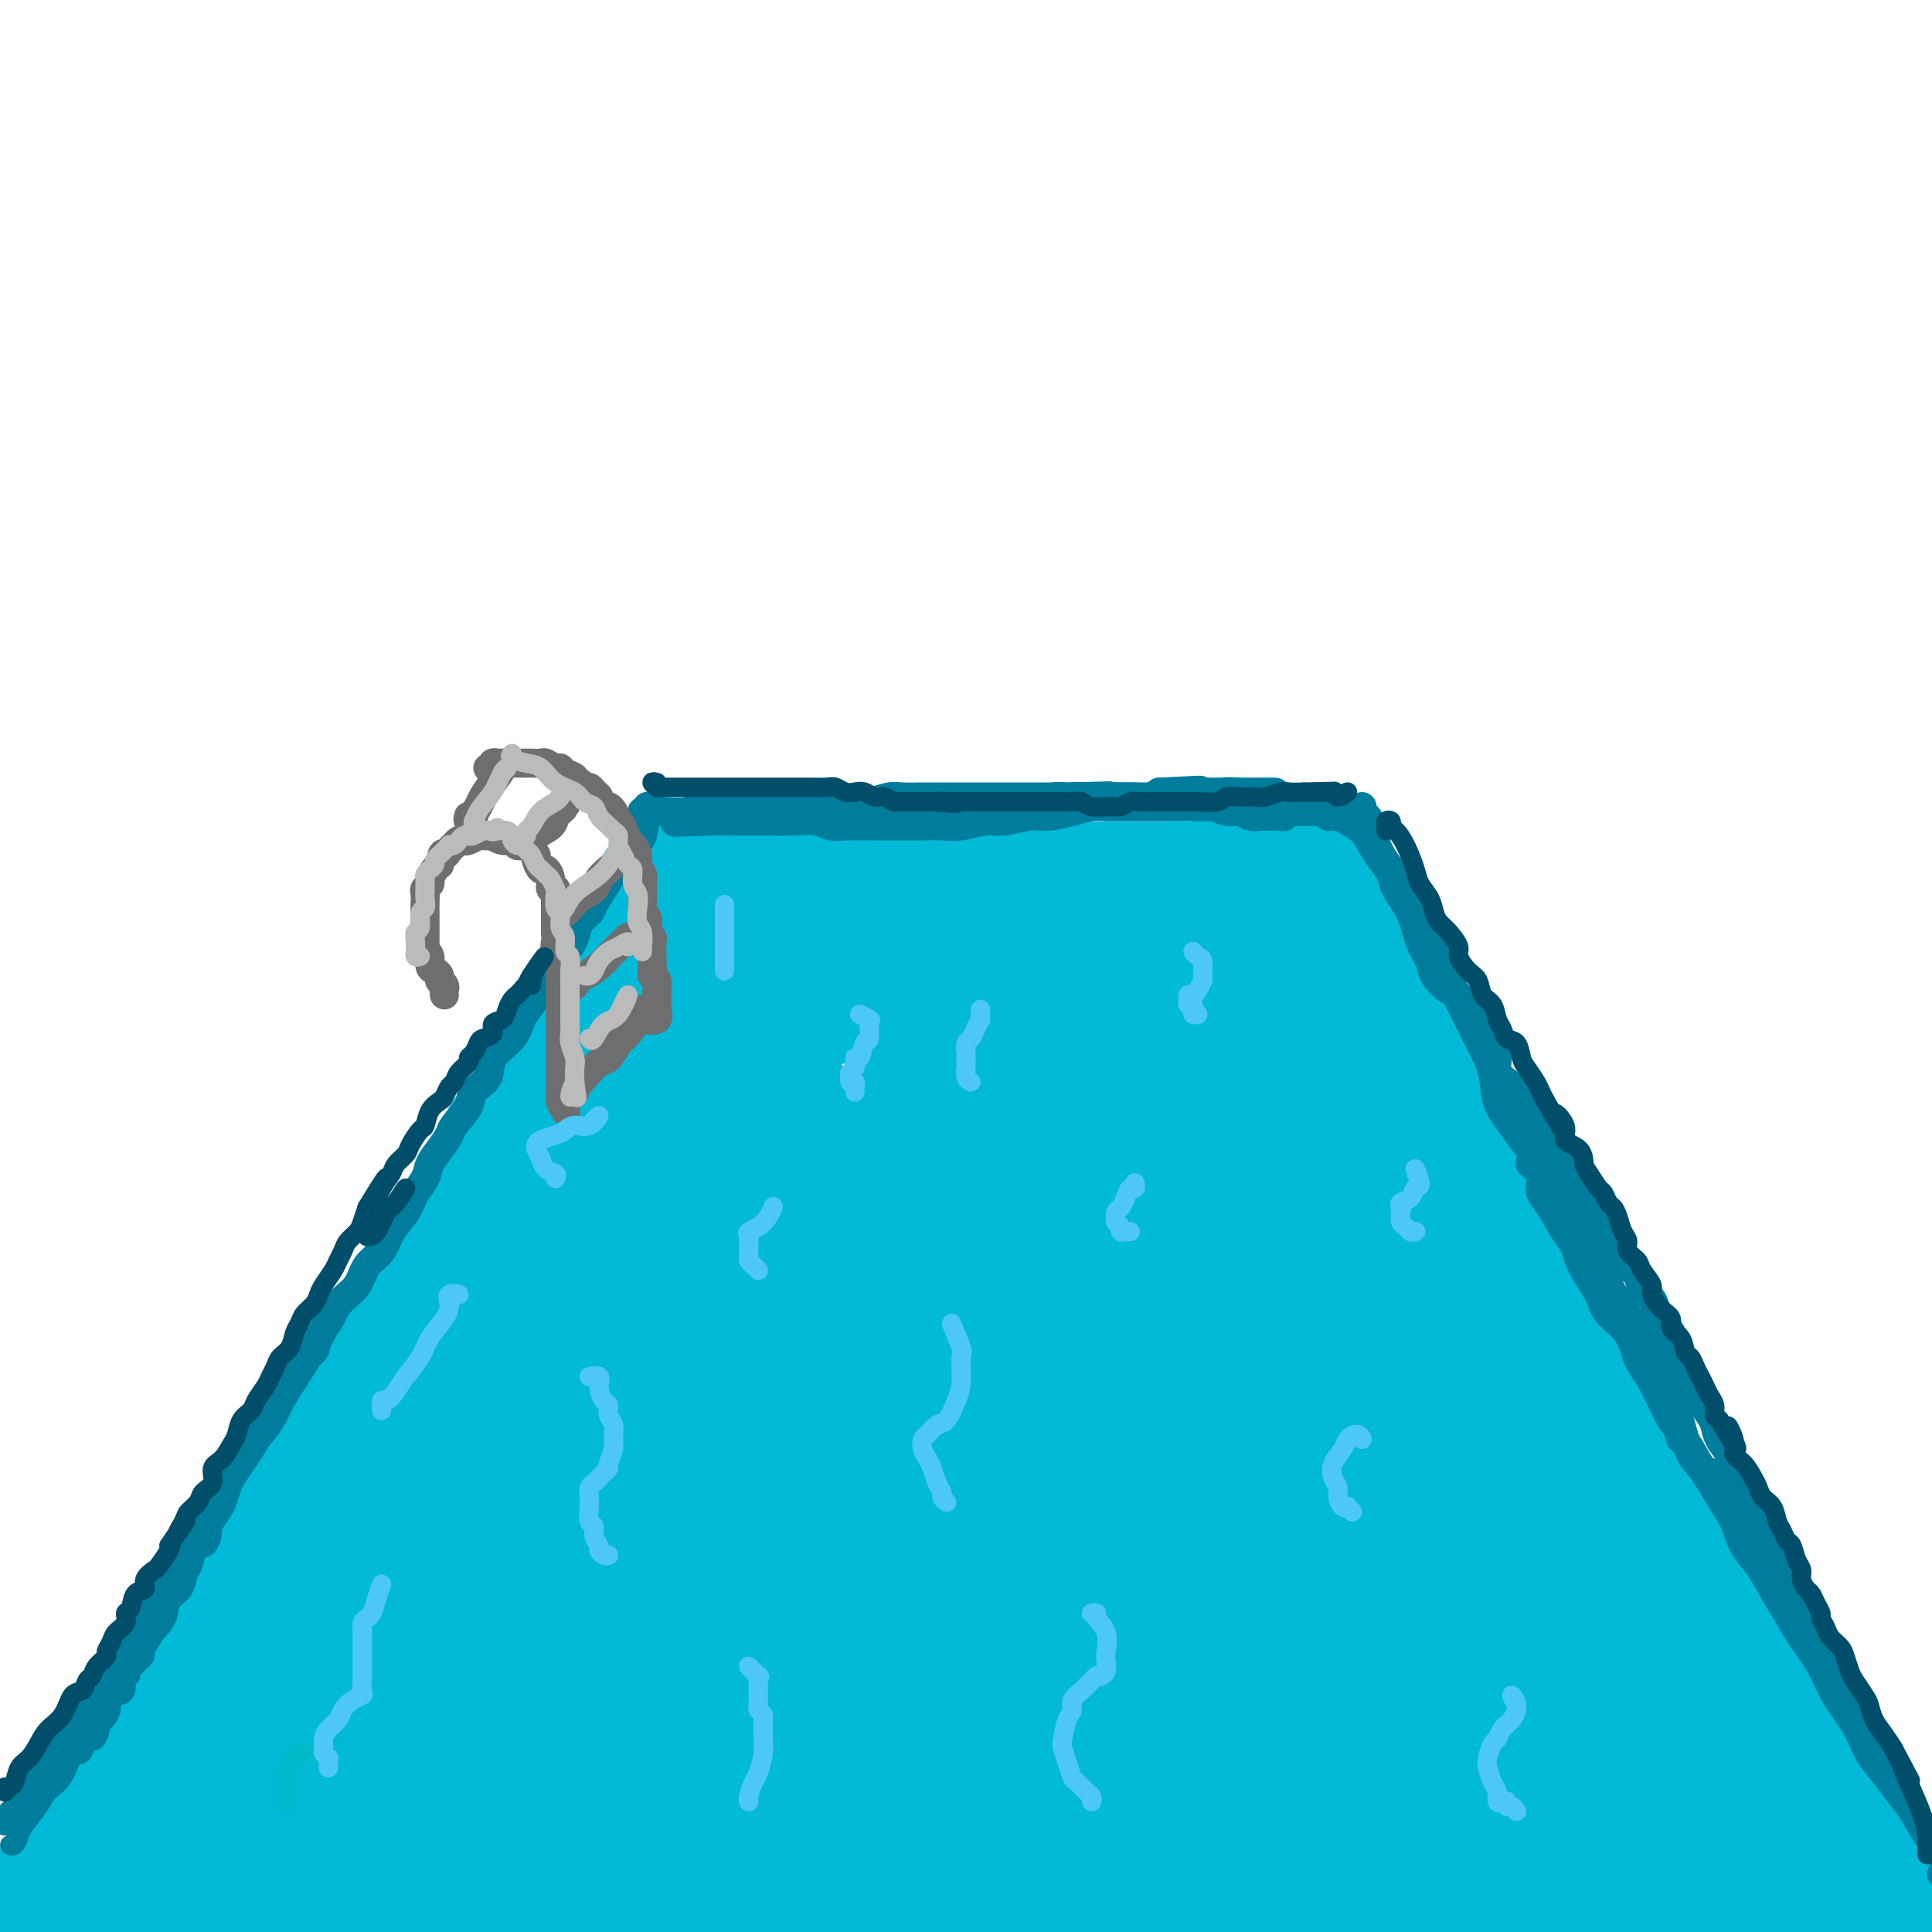 <svg viewBox='0 0 400 400' version='1.1' xmlns='http://www.w3.org/2000/svg' xmlns:xlink='http://www.w3.org/1999/xlink'><g fill='none' stroke='rgb(0,186,216)' stroke-width='28' stroke-linecap='round' stroke-linejoin='round'><path d='M147,185c0.120,-0.414 0.240,-0.828 0,-1c-0.240,-0.172 -0.841,-0.101 -1,0c-0.159,0.101 0.124,0.233 0,1c-0.124,0.767 -0.654,2.170 -1,3c-0.346,0.830 -0.506,1.087 -1,2c-0.494,0.913 -1.320,2.483 -2,4c-0.680,1.517 -1.212,2.983 -2,5c-0.788,2.017 -1.832,4.585 -3,7c-1.168,2.415 -2.461,4.676 -4,7c-1.539,2.324 -3.325,4.709 -5,7c-1.675,2.291 -3.238,4.486 -5,7c-1.762,2.514 -3.722,5.345 -6,8c-2.278,2.655 -4.873,5.134 -7,8c-2.127,2.866 -3.787,6.119 -6,9c-2.213,2.881 -4.981,5.389 -7,8c-2.019,2.611 -3.291,5.323 -5,8c-1.709,2.677 -3.856,5.319 -6,8c-2.144,2.681 -4.284,5.402 -6,8c-1.716,2.598 -3.009,5.072 -5,8c-1.991,2.928 -4.680,6.309 -7,9c-2.320,2.691 -4.271,4.691 -6,7c-1.729,2.309 -3.235,4.925 -5,8c-1.765,3.075 -3.790,6.607 -6,10c-2.210,3.393 -4.606,6.647 -7,10c-2.394,3.353 -4.786,6.804 -7,10c-2.214,3.196 -4.251,6.135 -6,9c-1.749,2.865 -3.211,5.654 -5,9c-1.789,3.346 -3.905,7.247 -6,11c-2.095,3.753 -4.170,7.358 -6,11c-1.830,3.642 -3.415,7.321 -5,11'/><path d='M9,397c-4.384,8.307 -4.343,8.074 -5,10c-0.657,1.926 -2.011,6.011 -3,9c-0.989,2.989 -1.612,4.882 -2,7c-0.388,2.118 -0.539,4.462 -1,5c-0.461,0.538 -1.230,-0.731 -2,-2'/><path d='M281,193c-0.485,0.056 -0.969,0.112 -1,0c-0.031,-0.112 0.393,-0.393 1,0c0.607,0.393 1.398,1.458 2,3c0.602,1.542 1.014,3.559 2,6c0.986,2.441 2.548,5.306 4,8c1.452,2.694 2.796,5.218 4,8c1.204,2.782 2.267,5.822 4,9c1.733,3.178 4.136,6.495 6,10c1.864,3.505 3.190,7.197 5,11c1.810,3.803 4.104,7.718 6,11c1.896,3.282 3.395,5.933 5,9c1.605,3.067 3.318,6.551 5,10c1.682,3.449 3.335,6.865 5,10c1.665,3.135 3.343,5.990 5,9c1.657,3.010 3.293,6.175 5,9c1.707,2.825 3.485,5.310 5,8c1.515,2.690 2.767,5.585 4,8c1.233,2.415 2.448,4.352 4,7c1.552,2.648 3.443,6.008 5,9c1.557,2.992 2.781,5.616 4,8c1.219,2.384 2.432,4.529 4,7c1.568,2.471 3.489,5.269 5,8c1.511,2.731 2.612,5.394 4,8c1.388,2.606 3.065,5.156 5,8c1.935,2.844 4.129,5.983 6,9c1.871,3.017 3.419,5.912 5,9c1.581,3.088 3.195,6.370 5,9c1.805,2.630 3.801,4.609 5,6c1.199,1.391 1.599,2.196 2,3'/><path d='M402,413c12.500,21.000 7.250,11.000 2,1'/><path d='M159,193c-1.142,0.228 -2.284,0.456 -3,0c-0.716,-0.456 -1.006,-1.596 -1,-2c0.006,-0.404 0.308,-0.071 1,0c0.692,0.071 1.772,-0.121 3,0c1.228,0.121 2.602,0.554 4,1c1.398,0.446 2.821,0.904 5,1c2.179,0.096 5.114,-0.171 8,0c2.886,0.171 5.722,0.779 9,1c3.278,0.221 6.996,0.055 10,0c3.004,-0.055 5.294,-0.001 8,0c2.706,0.001 5.829,-0.052 9,0c3.171,0.052 6.392,0.210 9,0c2.608,-0.210 4.603,-0.788 7,-1c2.397,-0.212 5.195,-0.057 7,0c1.805,0.057 2.616,0.015 4,0c1.384,-0.015 3.342,-0.004 5,0c1.658,0.004 3.017,-0.000 4,0c0.983,0.000 1.589,0.004 2,0c0.411,-0.004 0.626,-0.016 1,0c0.374,0.016 0.906,0.059 1,0c0.094,-0.059 -0.252,-0.218 -1,0c-0.748,0.218 -1.899,0.815 -3,1c-1.101,0.185 -2.151,-0.043 -4,0c-1.849,0.043 -4.498,0.358 -7,1c-2.502,0.642 -4.858,1.612 -8,2c-3.142,0.388 -7.071,0.194 -11,0'/><path d='M218,197c-7.220,0.720 -8.772,0.519 -12,1c-3.228,0.481 -8.134,1.645 -13,3c-4.866,1.355 -9.693,2.900 -14,4c-4.307,1.100 -8.096,1.755 -11,2c-2.904,0.245 -4.924,0.080 -7,0c-2.076,-0.080 -4.209,-0.074 -6,0c-1.791,0.074 -3.240,0.216 -4,0c-0.760,-0.216 -0.833,-0.790 -1,-1c-0.167,-0.210 -0.430,-0.056 0,0c0.430,0.056 1.551,0.013 3,0c1.449,-0.013 3.226,0.004 5,0c1.774,-0.004 3.545,-0.028 6,0c2.455,0.028 5.593,0.110 9,0c3.407,-0.110 7.082,-0.411 11,-1c3.918,-0.589 8.077,-1.467 12,-2c3.923,-0.533 7.609,-0.721 11,-1c3.391,-0.279 6.486,-0.648 9,-1c2.514,-0.352 4.446,-0.687 6,-1c1.554,-0.313 2.731,-0.606 4,-1c1.269,-0.394 2.632,-0.890 3,-1c0.368,-0.110 -0.257,0.167 -1,0c-0.743,-0.167 -1.603,-0.777 -2,-1c-0.397,-0.223 -0.331,-0.061 -1,0c-0.669,0.061 -2.074,0.019 -3,0c-0.926,-0.019 -1.372,-0.015 -2,0c-0.628,0.015 -1.438,0.043 -3,1c-1.562,0.957 -3.875,2.845 -4,3c-0.125,0.155 1.937,-1.422 4,-3'/><path d='M139,186c-0.307,-0.299 -0.614,-0.598 -1,-1c-0.386,-0.402 -0.851,-0.907 -1,-1c-0.149,-0.093 0.019,0.225 0,1c-0.019,0.775 -0.224,2.008 -1,3c-0.776,0.992 -2.121,1.744 -3,3c-0.879,1.256 -1.291,3.016 -2,5c-0.709,1.984 -1.714,4.191 -3,6c-1.286,1.809 -2.854,3.221 -4,5c-1.146,1.779 -1.870,3.926 -3,6c-1.130,2.074 -2.665,4.076 -4,6c-1.335,1.924 -2.470,3.772 -4,6c-1.530,2.228 -3.454,4.837 -5,7c-1.546,2.163 -2.713,3.880 -4,6c-1.287,2.120 -2.693,4.644 -4,7c-1.307,2.356 -2.516,4.543 -4,7c-1.484,2.457 -3.242,5.183 -5,8c-1.758,2.817 -3.515,5.724 -5,8c-1.485,2.276 -2.699,3.921 -4,6c-1.301,2.079 -2.690,4.591 -4,7c-1.310,2.409 -2.539,4.714 -4,7c-1.461,2.286 -3.152,4.554 -5,7c-1.848,2.446 -3.854,5.069 -6,8c-2.146,2.931 -4.432,6.170 -6,9c-1.568,2.830 -2.418,5.251 -4,8c-1.582,2.749 -3.897,5.827 -6,9c-2.103,3.173 -3.994,6.441 -6,10c-2.006,3.559 -4.125,7.407 -6,11c-1.875,3.593 -3.505,6.929 -5,10c-1.495,3.071 -2.856,5.877 -4,9c-1.144,3.123 -2.072,6.561 -3,10'/><path d='M23,379c-5.713,11.868 -2.995,8.037 -2,7c0.995,-1.037 0.268,0.721 0,2c-0.268,1.279 -0.077,2.080 0,2c0.077,-0.080 0.038,-1.040 0,-2'/><path d='M147,181c-0.458,0.002 -0.916,0.004 -1,0c-0.084,-0.004 0.206,-0.015 0,0c-0.206,0.015 -0.906,0.057 -1,0c-0.094,-0.057 0.420,-0.211 1,0c0.580,0.211 1.227,0.789 2,1c0.773,0.211 1.671,0.056 3,0c1.329,-0.056 3.087,-0.012 5,0c1.913,0.012 3.979,-0.007 6,0c2.021,0.007 3.997,0.040 6,0c2.003,-0.040 4.033,-0.154 6,0c1.967,0.154 3.873,0.577 6,1c2.127,0.423 4.477,0.845 6,1c1.523,0.155 2.219,0.041 4,0c1.781,-0.041 4.646,-0.011 7,0c2.354,0.011 4.198,0.003 6,0c1.802,-0.003 3.563,-0.001 5,0c1.437,0.001 2.551,0.000 4,0c1.449,-0.000 3.233,-0.000 5,0c1.767,0.000 3.516,-0.000 5,0c1.484,0.000 2.703,0.000 4,0c1.297,-0.000 2.672,-0.000 4,0c1.328,0.000 2.608,0.001 4,0c1.392,-0.001 2.897,-0.004 4,0c1.103,0.004 1.805,0.016 3,0c1.195,-0.016 2.882,-0.061 4,0c1.118,0.061 1.665,0.226 3,0c1.335,-0.226 3.457,-0.845 5,-1c1.543,-0.155 2.506,0.154 4,0c1.494,-0.154 3.518,-0.772 5,-1c1.482,-0.228 2.424,-0.065 3,0c0.576,0.065 0.788,0.033 1,0'/><path d='M266,182c12.622,-0.124 4.177,0.565 1,1c-3.177,0.435 -1.086,0.617 0,1c1.086,0.383 1.167,0.967 1,1c-0.167,0.033 -0.584,-0.483 -1,-1'/><path d='M271,191c-0.501,0.145 -1.001,0.291 -2,1c-0.999,0.709 -2.495,1.983 -3,3c-0.505,1.017 -0.019,1.777 0,4c0.019,2.223 -0.431,5.911 0,10c0.431,4.089 1.742,8.581 3,13c1.258,4.419 2.465,8.767 4,14c1.535,5.233 3.400,11.353 6,18c2.600,6.647 5.935,13.823 9,22c3.065,8.177 5.859,17.357 9,26c3.141,8.643 6.628,16.751 10,25c3.372,8.249 6.629,16.641 10,24c3.371,7.359 6.855,13.684 10,20c3.145,6.316 5.950,12.621 9,18c3.050,5.379 6.343,9.831 9,14c2.657,4.169 4.677,8.055 6,10c1.323,1.945 1.950,1.949 2,2c0.050,0.051 -0.478,0.151 -2,-2c-1.522,-2.151 -4.038,-6.551 -8,-12c-3.962,-5.449 -9.369,-11.946 -15,-20c-5.631,-8.054 -11.485,-17.664 -17,-29c-5.515,-11.336 -10.692,-24.399 -15,-36c-4.308,-11.601 -7.746,-21.739 -11,-31c-3.254,-9.261 -6.325,-17.644 -9,-25c-2.675,-7.356 -4.954,-13.684 -7,-19c-2.046,-5.316 -3.859,-9.619 -5,-12c-1.141,-2.381 -1.612,-2.838 -2,-3c-0.388,-0.162 -0.695,-0.027 0,2c0.695,2.027 2.393,5.945 5,11c2.607,5.055 6.125,11.245 10,18c3.875,6.755 8.107,14.073 14,24c5.893,9.927 13.446,22.464 21,35'/><path d='M312,316c11.305,19.724 14.569,24.033 19,31c4.431,6.967 10.029,16.592 15,24c4.971,7.408 9.313,12.600 13,17c3.687,4.400 6.717,8.007 9,11c2.283,2.993 3.817,5.373 5,7c1.183,1.627 2.014,2.500 2,3c-0.014,0.500 -0.874,0.628 -3,-1c-2.126,-1.628 -5.520,-5.013 -10,-10c-4.480,-4.987 -10.047,-11.576 -16,-19c-5.953,-7.424 -12.293,-15.683 -19,-27c-6.707,-11.317 -13.783,-25.694 -20,-40c-6.217,-14.306 -11.577,-28.542 -17,-42c-5.423,-13.458 -10.909,-26.137 -15,-36c-4.091,-9.863 -6.788,-16.910 -9,-22c-2.212,-5.090 -3.940,-8.223 -6,-10c-2.060,-1.777 -4.452,-2.197 -6,-2c-1.548,0.197 -2.253,1.012 -3,2c-0.747,0.988 -1.535,2.151 -2,4c-0.465,1.849 -0.608,4.386 0,8c0.608,3.614 1.965,8.307 4,14c2.035,5.693 4.747,12.388 9,21c4.253,8.612 10.048,19.141 17,31c6.952,11.859 15.061,25.047 22,37c6.939,11.953 12.709,22.669 18,32c5.291,9.331 10.105,17.275 14,24c3.895,6.725 6.873,12.231 9,16c2.127,3.769 3.404,5.800 4,7c0.596,1.200 0.510,1.569 0,1c-0.510,-0.569 -1.445,-2.076 -4,-5c-2.555,-2.924 -6.730,-7.264 -12,-14c-5.270,-6.736 -11.635,-15.868 -18,-25'/><path d='M312,353c-9.213,-13.166 -15.247,-24.580 -22,-39c-6.753,-14.420 -14.226,-31.844 -19,-47c-4.774,-15.156 -6.851,-28.043 -9,-38c-2.149,-9.957 -4.372,-16.985 -6,-22c-1.628,-5.015 -2.663,-8.017 -4,-10c-1.337,-1.983 -2.976,-2.948 -4,-3c-1.024,-0.052 -1.431,0.808 -2,4c-0.569,3.192 -1.298,8.715 -1,16c0.298,7.285 1.623,16.333 4,28c2.377,11.667 5.807,25.954 11,42c5.193,16.046 12.148,33.849 19,49c6.852,15.151 13.602,27.648 19,38c5.398,10.352 9.444,18.559 13,24c3.556,5.441 6.623,8.116 8,10c1.377,1.884 1.063,2.976 1,3c-0.063,0.024 0.124,-1.019 -2,-4c-2.124,-2.981 -6.557,-7.900 -12,-15c-5.443,-7.100 -11.894,-16.382 -19,-28c-7.106,-11.618 -14.867,-25.571 -21,-40c-6.133,-14.429 -10.636,-29.335 -14,-42c-3.364,-12.665 -5.587,-23.089 -8,-32c-2.413,-8.911 -5.016,-16.310 -7,-23c-1.984,-6.690 -3.350,-12.673 -4,-16c-0.650,-3.327 -0.585,-3.999 -1,-3c-0.415,0.999 -1.308,3.669 -1,9c0.308,5.331 1.819,13.324 3,22c1.181,8.676 2.032,18.035 5,30c2.968,11.965 8.053,26.537 14,41c5.947,14.463 12.755,28.817 19,41c6.245,12.183 11.927,22.195 16,30c4.073,7.805 6.536,13.402 9,19'/><path d='M297,397c7.507,15.388 4.275,8.858 3,7c-1.275,-1.858 -0.592,0.957 -2,0c-1.408,-0.957 -4.908,-5.684 -10,-12c-5.092,-6.316 -11.776,-14.219 -19,-25c-7.224,-10.781 -14.987,-24.441 -21,-40c-6.013,-15.559 -10.277,-33.019 -13,-48c-2.723,-14.981 -3.905,-27.483 -5,-37c-1.095,-9.517 -2.101,-16.048 -3,-22c-0.899,-5.952 -1.689,-11.324 -2,-14c-0.311,-2.676 -0.144,-2.657 0,-1c0.144,1.657 0.263,4.952 1,12c0.737,7.048 2.092,17.848 4,31c1.908,13.152 4.370,28.657 9,46c4.630,17.343 11.430,36.523 18,52c6.570,15.477 12.910,27.249 18,36c5.090,8.751 8.929,14.480 12,18c3.071,3.520 5.375,4.832 7,4c1.625,-0.832 2.570,-3.808 3,-8c0.430,-4.192 0.345,-9.601 -1,-17c-1.345,-7.399 -3.951,-16.789 -7,-27c-3.049,-10.211 -6.542,-21.241 -9,-32c-2.458,-10.759 -3.882,-21.245 -5,-29c-1.118,-7.755 -1.931,-12.780 -2,-16c-0.069,-3.220 0.606,-4.636 1,-5c0.394,-0.364 0.507,0.324 2,2c1.493,1.676 4.366,4.340 8,9c3.634,4.660 8.029,11.315 13,19c4.971,7.685 10.518,16.400 16,25c5.482,8.600 10.899,17.085 15,23c4.101,5.915 6.886,9.262 9,11c2.114,1.738 3.557,1.869 5,2'/><path d='M342,361c2.512,1.675 1.792,-0.637 1,-4c-0.792,-3.363 -1.655,-7.776 -4,-14c-2.345,-6.224 -6.171,-14.258 -10,-23c-3.829,-8.742 -7.661,-18.191 -11,-27c-3.339,-8.809 -6.187,-16.979 -8,-22c-1.813,-5.021 -2.593,-6.895 -3,-7c-0.407,-0.105 -0.440,1.558 0,4c0.440,2.442 1.354,5.662 3,11c1.646,5.338 4.022,12.792 7,21c2.978,8.208 6.556,17.168 10,26c3.444,8.832 6.753,17.536 9,24c2.247,6.464 3.432,10.689 4,14c0.568,3.311 0.520,5.708 0,7c-0.520,1.292 -1.512,1.479 -4,0c-2.488,-1.479 -6.471,-4.626 -11,-10c-4.529,-5.374 -9.604,-12.977 -16,-23c-6.396,-10.023 -14.115,-22.467 -20,-35c-5.885,-12.533 -9.937,-25.155 -14,-36c-4.063,-10.845 -8.136,-19.912 -12,-28c-3.864,-8.088 -7.517,-15.198 -10,-21c-2.483,-5.802 -3.795,-10.297 -5,-13c-1.205,-2.703 -2.304,-3.615 -3,-1c-0.696,2.615 -0.990,8.756 0,18c0.990,9.244 3.263,21.591 6,35c2.737,13.409 5.939,27.881 11,42c5.061,14.119 11.982,27.887 17,39c5.018,11.113 8.132,19.572 11,26c2.868,6.428 5.490,10.826 7,14c1.510,3.174 1.906,5.124 2,6c0.094,0.876 -0.116,0.679 -2,-2c-1.884,-2.679 -5.442,-7.839 -9,-13'/><path d='M288,369c-4.561,-6.529 -10.464,-15.351 -17,-27c-6.536,-11.649 -13.706,-26.123 -20,-41c-6.294,-14.877 -11.713,-30.156 -15,-42c-3.287,-11.844 -4.442,-20.253 -6,-26c-1.558,-5.747 -3.519,-8.831 -5,-11c-1.481,-2.169 -2.481,-3.422 -4,-2c-1.519,1.422 -3.556,5.518 -5,12c-1.444,6.482 -2.295,15.350 -3,27c-0.705,11.650 -1.265,26.084 1,42c2.265,15.916 7.353,33.315 12,48c4.647,14.685 8.852,26.657 13,37c4.148,10.343 8.240,19.056 11,25c2.760,5.944 4.189,9.117 5,11c0.811,1.883 1.006,2.475 1,2c-0.006,-0.475 -0.212,-2.016 -2,-6c-1.788,-3.984 -5.157,-10.412 -9,-18c-3.843,-7.588 -8.159,-16.336 -13,-27c-4.841,-10.664 -10.209,-23.245 -15,-37c-4.791,-13.755 -9.007,-28.685 -12,-42c-2.993,-13.315 -4.764,-25.014 -6,-35c-1.236,-9.986 -1.938,-18.259 -3,-25c-1.062,-6.741 -2.486,-11.952 -3,-15c-0.514,-3.048 -0.120,-3.935 0,-3c0.120,0.935 -0.036,3.690 0,9c0.036,5.310 0.264,13.174 1,23c0.736,9.826 1.980,21.614 5,35c3.020,13.386 7.818,28.369 14,44c6.182,15.631 13.750,31.912 20,45c6.250,13.088 11.183,22.985 16,32c4.817,9.015 9.519,17.147 13,22c3.481,4.853 5.740,6.426 8,8'/><path d='M270,434c4.159,4.841 4.056,1.945 4,-1c-0.056,-2.945 -0.065,-5.938 -2,-11c-1.935,-5.062 -5.796,-12.191 -10,-21c-4.204,-8.809 -8.749,-19.298 -14,-32c-5.251,-12.702 -11.207,-27.619 -15,-41c-3.793,-13.381 -5.424,-25.228 -7,-34c-1.576,-8.772 -3.097,-14.471 -4,-17c-0.903,-2.529 -1.188,-1.888 -2,-2c-0.812,-0.112 -2.153,-0.976 -2,1c0.153,1.976 1.799,6.794 4,14c2.201,7.206 4.957,16.801 9,28c4.043,11.199 9.372,24.000 16,38c6.628,14.000 14.553,29.197 20,40c5.447,10.803 8.415,17.211 11,22c2.585,4.789 4.788,7.958 5,8c0.212,0.042 -1.567,-3.043 -5,-9c-3.433,-5.957 -8.520,-14.785 -15,-25c-6.480,-10.215 -14.353,-21.819 -22,-37c-7.647,-15.181 -15.067,-33.941 -21,-50c-5.933,-16.059 -10.378,-29.416 -14,-42c-3.622,-12.584 -6.421,-24.394 -9,-35c-2.579,-10.606 -4.939,-20.006 -6,-26c-1.061,-5.994 -0.822,-8.580 -1,-9c-0.178,-0.420 -0.772,1.327 -1,7c-0.228,5.673 -0.091,15.271 0,27c0.091,11.729 0.135,25.590 2,42c1.865,16.410 5.551,35.367 9,52c3.449,16.633 6.659,30.940 9,43c2.341,12.060 3.812,21.874 5,29c1.188,7.126 2.094,11.563 3,16'/><path d='M217,409c4.119,22.800 1.416,9.802 0,4c-1.416,-5.802 -1.547,-4.406 -3,-7c-1.453,-2.594 -4.230,-9.179 -7,-17c-2.770,-7.821 -5.535,-16.879 -9,-27c-3.465,-10.121 -7.631,-21.304 -11,-34c-3.369,-12.696 -5.941,-26.906 -8,-39c-2.059,-12.094 -3.603,-22.073 -5,-30c-1.397,-7.927 -2.645,-13.803 -4,-18c-1.355,-4.197 -2.815,-6.715 -4,-8c-1.185,-1.285 -2.095,-1.338 -3,0c-0.905,1.338 -1.804,4.066 -2,9c-0.196,4.934 0.309,12.072 1,21c0.691,8.928 1.566,19.645 5,33c3.434,13.355 9.428,29.348 15,44c5.572,14.652 10.722,27.963 15,39c4.278,11.037 7.684,19.801 11,27c3.316,7.199 6.543,12.834 8,16c1.457,3.166 1.144,3.863 1,3c-0.144,-0.863 -0.118,-3.286 -2,-8c-1.882,-4.714 -5.672,-11.718 -10,-21c-4.328,-9.282 -9.193,-20.844 -15,-36c-5.807,-15.156 -12.557,-33.908 -17,-52c-4.443,-18.092 -6.578,-35.524 -8,-49c-1.422,-13.476 -2.132,-22.996 -3,-29c-0.868,-6.004 -1.893,-8.491 -3,-10c-1.107,-1.509 -2.297,-2.039 -4,-1c-1.703,1.039 -3.918,3.649 -5,8c-1.082,4.351 -1.032,10.445 -1,19c0.032,8.555 0.047,19.573 1,33c0.953,13.427 2.844,29.265 6,44c3.156,14.735 7.578,28.368 12,42'/><path d='M168,365c3.549,11.679 6.420,19.875 9,26c2.580,6.125 4.868,10.177 6,12c1.132,1.823 1.108,1.417 1,1c-0.108,-0.417 -0.300,-0.845 -2,-4c-1.700,-3.155 -4.909,-9.037 -9,-17c-4.091,-7.963 -9.064,-18.008 -14,-31c-4.936,-12.992 -9.835,-28.933 -13,-45c-3.165,-16.067 -4.595,-32.261 -5,-45c-0.405,-12.739 0.215,-22.021 0,-28c-0.215,-5.979 -1.267,-8.653 -2,-10c-0.733,-1.347 -1.148,-1.367 -2,0c-0.852,1.367 -2.142,4.122 -3,10c-0.858,5.878 -1.284,14.879 -1,26c0.284,11.121 1.278,24.360 3,39c1.722,14.640 4.171,30.679 6,45c1.829,14.321 3.036,26.922 4,38c0.964,11.078 1.684,20.633 2,28c0.316,7.367 0.230,12.546 0,15c-0.230,2.454 -0.602,2.185 -2,1c-1.398,-1.185 -3.823,-3.284 -6,-9c-2.177,-5.716 -4.107,-15.047 -7,-26c-2.893,-10.953 -6.748,-23.528 -9,-39c-2.252,-15.472 -2.902,-33.843 -2,-49c0.902,-15.157 3.357,-27.102 5,-36c1.643,-8.898 2.473,-14.749 3,-18c0.527,-3.251 0.751,-3.901 1,-4c0.249,-0.099 0.522,0.353 0,1c-0.522,0.647 -1.839,1.488 -3,6c-1.161,4.512 -2.167,12.694 -4,23c-1.833,10.306 -4.494,22.736 -6,37c-1.506,14.264 -1.859,30.361 -2,44c-0.141,13.639 -0.071,24.819 0,36'/><path d='M116,392c-0.314,16.958 -0.100,19.353 0,22c0.100,2.647 0.087,5.545 0,6c-0.087,0.455 -0.247,-1.535 -1,-6c-0.753,-4.465 -2.097,-11.405 -3,-21c-0.903,-9.595 -1.364,-21.845 -2,-37c-0.636,-15.155 -1.449,-33.215 0,-49c1.449,-15.785 5.158,-29.293 8,-38c2.842,-8.707 4.816,-12.612 6,-15c1.184,-2.388 1.577,-3.260 0,-2c-1.577,1.260 -5.125,4.651 -9,11c-3.875,6.349 -8.079,15.656 -13,26c-4.921,10.344 -10.559,21.726 -16,34c-5.441,12.274 -10.684,25.439 -15,37c-4.316,11.561 -7.704,21.519 -11,30c-3.296,8.481 -6.498,15.486 -9,20c-2.502,4.514 -4.302,6.537 -5,7c-0.698,0.463 -0.293,-0.636 0,-5c0.293,-4.364 0.474,-11.995 2,-21c1.526,-9.005 4.395,-19.385 8,-31c3.605,-11.615 7.945,-24.464 13,-36c5.055,-11.536 10.826,-21.757 16,-30c5.174,-8.243 9.750,-14.508 13,-18c3.250,-3.492 5.174,-4.212 6,-4c0.826,0.212 0.553,1.354 -1,5c-1.553,3.646 -4.386,9.795 -8,17c-3.614,7.205 -8.007,15.466 -13,25c-4.993,9.534 -10.584,20.342 -17,32c-6.416,11.658 -13.658,24.166 -19,34c-5.342,9.834 -8.784,16.994 -12,22c-3.216,5.006 -6.204,7.859 -8,8c-1.796,0.141 -2.398,-2.429 -3,-5'/><path d='M23,410c-0.009,-3.164 1.469,-8.575 3,-15c1.531,-6.425 3.117,-13.863 6,-21c2.883,-7.137 7.064,-13.971 11,-20c3.936,-6.029 7.626,-11.252 11,-15c3.374,-3.748 6.433,-6.019 9,-7c2.567,-0.981 4.644,-0.670 6,1c1.356,1.670 1.992,4.700 3,10c1.008,5.300 2.389,12.868 3,22c0.611,9.132 0.452,19.826 0,29c-0.452,9.174 -1.197,16.827 -2,23c-0.803,6.173 -1.663,10.866 -2,14c-0.337,3.134 -0.149,4.709 0,4c0.149,-0.709 0.260,-3.703 1,-9c0.740,-5.297 2.108,-12.896 3,-21c0.892,-8.104 1.307,-16.712 2,-27c0.693,-10.288 1.665,-22.258 3,-31c1.335,-8.742 3.034,-14.258 4,-17c0.966,-2.742 1.198,-2.709 1,-2c-0.198,0.709 -0.825,2.093 -1,5c-0.175,2.907 0.102,7.335 0,13c-0.102,5.665 -0.583,12.567 0,21c0.583,8.433 2.230,18.396 3,28c0.770,9.604 0.662,18.850 1,25c0.338,6.150 1.123,9.205 2,10c0.877,0.795 1.847,-0.669 3,-3c1.153,-2.331 2.488,-5.528 4,-11c1.512,-5.472 3.201,-13.218 5,-21c1.799,-7.782 3.709,-15.601 6,-24c2.291,-8.399 4.963,-17.377 7,-24c2.037,-6.623 3.439,-10.892 5,-12c1.561,-1.108 3.280,0.946 5,3'/><path d='M125,338c1.576,2.556 3.017,7.444 5,14c1.983,6.556 4.510,14.778 7,24c2.490,9.222 4.944,19.445 7,29c2.056,9.555 3.713,18.442 5,25c1.287,6.558 2.202,10.787 3,13c0.798,2.213 1.479,2.409 2,1c0.521,-1.409 0.884,-4.422 1,-9c0.116,-4.578 -0.013,-10.721 0,-18c0.013,-7.279 0.169,-15.693 0,-25c-0.169,-9.307 -0.664,-19.506 0,-27c0.664,-7.494 2.485,-12.283 4,-14c1.515,-1.717 2.722,-0.362 4,2c1.278,2.362 2.625,5.733 5,10c2.375,4.267 5.776,9.431 9,15c3.224,5.569 6.270,11.543 9,17c2.730,5.457 5.145,10.397 7,13c1.855,2.603 3.150,2.871 4,2c0.850,-0.871 1.256,-2.879 2,-6c0.744,-3.121 1.826,-7.354 2,-14c0.174,-6.646 -0.560,-15.706 -1,-26c-0.440,-10.294 -0.587,-21.820 -1,-34c-0.413,-12.180 -1.092,-25.012 -1,-37c0.092,-11.988 0.956,-23.133 2,-32c1.044,-8.867 2.267,-15.457 3,-20c0.733,-4.543 0.977,-7.037 1,-8c0.023,-0.963 -0.176,-0.393 -1,2c-0.824,2.393 -2.273,6.608 -3,13c-0.727,6.392 -0.731,14.961 -1,25c-0.269,10.039 -0.803,21.549 0,34c0.803,12.451 2.944,25.843 4,35c1.056,9.157 1.028,14.078 1,19'/><path d='M204,361c0.787,15.368 0.254,9.789 0,8c-0.254,-1.789 -0.228,0.214 0,-1c0.228,-1.214 0.659,-5.645 1,-9c0.341,-3.355 0.592,-5.634 1,-9c0.408,-3.366 0.974,-7.819 1,-8c0.026,-0.181 -0.487,3.909 -1,8'/></g>
<g fill='none' stroke='rgb(0,124,156)' stroke-width='6' stroke-linecap='round' stroke-linejoin='round'><path d='M3,377c-0.292,-0.017 -0.583,-0.033 -1,0c-0.417,0.033 -0.958,0.116 -1,0c-0.042,-0.116 0.416,-0.432 1,-1c0.584,-0.568 1.295,-1.390 2,-2c0.705,-0.610 1.403,-1.009 2,-2c0.597,-0.991 1.094,-2.575 2,-4c0.906,-1.425 2.220,-2.690 3,-4c0.780,-1.310 1.027,-2.663 2,-4c0.973,-1.337 2.673,-2.657 4,-4c1.327,-1.343 2.280,-2.707 3,-4c0.720,-1.293 1.208,-2.513 2,-4c0.792,-1.487 1.889,-3.240 3,-5c1.111,-1.760 2.237,-3.528 3,-5c0.763,-1.472 1.162,-2.648 2,-4c0.838,-1.352 2.115,-2.882 3,-4c0.885,-1.118 1.378,-1.826 2,-3c0.622,-1.174 1.374,-2.816 2,-4c0.626,-1.184 1.126,-1.910 2,-3c0.874,-1.090 2.120,-2.545 3,-4c0.880,-1.455 1.393,-2.909 2,-4c0.607,-1.091 1.307,-1.817 2,-3c0.693,-1.183 1.379,-2.823 2,-4c0.621,-1.177 1.177,-1.893 2,-3c0.823,-1.107 1.914,-2.606 3,-4c1.086,-1.394 2.167,-2.684 3,-4c0.833,-1.316 1.416,-2.658 2,-4'/><path d='M58,290c9.109,-14.400 4.383,-6.901 3,-5c-1.383,1.901 0.578,-1.796 2,-4c1.422,-2.204 2.305,-2.915 3,-4c0.695,-1.085 1.201,-2.544 2,-4c0.799,-1.456 1.889,-2.910 3,-4c1.111,-1.090 2.241,-1.817 3,-3c0.759,-1.183 1.148,-2.823 2,-4c0.852,-1.177 2.169,-1.890 3,-3c0.831,-1.110 1.178,-2.618 2,-4c0.822,-1.382 2.121,-2.638 3,-4c0.879,-1.362 1.339,-2.830 2,-4c0.661,-1.170 1.523,-2.041 2,-3c0.477,-0.959 0.570,-2.007 1,-3c0.430,-0.993 1.198,-1.932 2,-3c0.802,-1.068 1.638,-2.266 2,-3c0.362,-0.734 0.251,-1.004 1,-2c0.749,-0.996 2.358,-2.720 3,-4c0.642,-1.280 0.318,-2.117 1,-3c0.682,-0.883 2.371,-1.811 3,-3c0.629,-1.189 0.199,-2.640 1,-4c0.801,-1.360 2.835,-2.631 4,-4c1.165,-1.369 1.463,-2.837 2,-4c0.537,-1.163 1.312,-2.022 2,-3c0.688,-0.978 1.287,-2.075 2,-3c0.713,-0.925 1.538,-1.680 2,-3c0.462,-1.320 0.561,-3.207 1,-4c0.439,-0.793 1.217,-0.491 2,-1c0.783,-0.509 1.571,-1.827 2,-3c0.429,-1.173 0.500,-2.200 1,-3c0.500,-0.800 1.429,-1.371 2,-2c0.571,-0.629 0.786,-1.314 1,-2'/><path d='M123,187c10.295,-16.350 3.532,-5.724 1,-2c-2.532,3.724 -0.833,0.546 0,-1c0.833,-1.546 0.801,-1.460 1,-2c0.199,-0.540 0.630,-1.708 1,-2c0.370,-0.292 0.677,0.290 1,0c0.323,-0.290 0.660,-1.453 1,-2c0.340,-0.547 0.683,-0.478 1,-1c0.317,-0.522 0.609,-1.635 1,-2c0.391,-0.365 0.880,0.019 1,0c0.120,-0.019 -0.128,-0.442 0,-1c0.128,-0.558 0.632,-1.253 1,-1c0.368,0.253 0.599,1.453 1,0c0.401,-1.453 0.972,-5.558 1,-6c0.028,-0.442 -0.486,2.779 -1,6'/><path d='M133,168c-0.061,0.001 -0.123,0.001 0,0c0.123,-0.001 0.429,-0.004 1,0c0.571,0.004 1.405,0.015 2,0c0.595,-0.015 0.949,-0.057 2,0c1.051,0.057 2.797,0.211 4,0c1.203,-0.211 1.862,-0.789 3,-1c1.138,-0.211 2.753,-0.056 4,0c1.247,0.056 2.124,0.011 3,0c0.876,-0.011 1.751,0.011 3,0c1.249,-0.011 2.873,-0.055 4,0c1.127,0.055 1.756,0.211 3,0c1.244,-0.211 3.101,-0.788 4,-1c0.899,-0.212 0.838,-0.061 2,0c1.162,0.061 3.545,0.030 5,0c1.455,-0.030 1.981,-0.061 3,0c1.019,0.061 2.531,0.212 4,0c1.469,-0.212 2.896,-0.789 4,-1c1.104,-0.211 1.885,-0.057 3,0c1.115,0.057 2.566,0.015 4,0c1.434,-0.015 2.853,-0.004 4,0c1.147,0.004 2.022,0.001 3,0c0.978,-0.001 2.061,-0.000 3,0c0.939,0.000 1.736,0.000 3,0c1.264,-0.000 2.994,-0.000 4,0c1.006,0.000 1.286,0.000 2,0c0.714,-0.000 1.861,-0.000 3,0c1.139,0.000 2.268,0.000 3,0c0.732,-0.000 1.066,-0.000 2,0c0.934,0.000 2.467,0.000 4,0'/><path d='M222,165c14.143,-0.463 5.001,-0.120 2,0c-3.001,0.120 0.140,0.018 2,0c1.860,-0.018 2.441,0.048 3,0c0.559,-0.048 1.097,-0.209 2,0c0.903,0.209 2.170,0.788 3,1c0.830,0.212 1.222,0.057 2,0c0.778,-0.057 1.941,-0.015 3,0c1.059,0.015 2.015,0.004 3,0c0.985,-0.004 1.998,-0.001 3,0c1.002,0.001 1.992,0.001 3,0c1.008,-0.001 2.032,-0.001 3,0c0.968,0.001 1.880,0.004 3,0c1.120,-0.004 2.449,-0.015 3,0c0.551,0.015 0.323,0.057 1,0c0.677,-0.057 2.260,-0.211 3,0c0.740,0.211 0.636,0.789 1,1c0.364,0.211 1.197,0.057 2,0c0.803,-0.057 1.577,-0.015 2,0c0.423,0.015 0.495,0.004 1,0c0.505,-0.004 1.444,-0.001 2,0c0.556,0.001 0.729,0.000 1,0c0.271,-0.000 0.640,-0.000 1,0c0.360,0.000 0.713,0.000 1,0c0.287,-0.000 0.510,-0.000 1,0c0.490,0.000 1.247,0.000 -1,0c-2.247,-0.000 -7.499,-0.000 -8,0c-0.501,0.000 3.750,0.000 8,0'/><path d='M146,169c-0.586,-0.453 -1.171,-0.906 -1,-1c0.171,-0.094 1.100,0.171 2,0c0.900,-0.171 1.771,-0.778 3,-1c1.229,-0.222 2.817,-0.060 5,0c2.183,0.060 4.961,0.016 7,0c2.039,-0.016 3.340,-0.004 5,0c1.660,0.004 3.679,0.001 5,0c1.321,-0.001 1.945,-0.000 3,0c1.055,0.000 2.540,-0.000 4,0c1.460,0.000 2.894,0.001 4,0c1.106,-0.001 1.884,-0.004 3,0c1.116,0.004 2.570,0.015 4,0c1.430,-0.015 2.837,-0.057 4,0c1.163,0.057 2.082,0.211 3,0c0.918,-0.211 1.833,-0.788 3,-1c1.167,-0.212 2.584,-0.061 4,0c1.416,0.061 2.829,0.030 4,0c1.171,-0.030 2.100,-0.061 3,0c0.900,0.061 1.772,0.212 3,0c1.228,-0.212 2.812,-0.789 4,-1c1.188,-0.211 1.980,-0.056 3,0c1.020,0.056 2.268,0.015 3,0c0.732,-0.015 0.948,-0.003 2,0c1.052,0.003 2.939,-0.002 4,0c1.061,0.002 1.295,0.011 2,0c0.705,-0.011 1.882,-0.041 3,0c1.118,0.041 2.177,0.155 3,0c0.823,-0.155 1.412,-0.577 2,-1'/><path d='M240,164c15.143,-0.774 6.001,-0.207 3,0c-3.001,0.207 0.140,0.056 2,0c1.860,-0.056 2.440,-0.015 3,0c0.560,0.015 1.101,0.004 2,0c0.899,-0.004 2.156,-0.001 3,0c0.844,0.001 1.277,0.000 2,0c0.723,-0.000 1.738,-0.000 2,0c0.262,0.000 -0.229,0.000 0,0c0.229,-0.000 1.177,-0.000 2,0c0.823,0.000 1.519,0.000 2,0c0.481,-0.000 0.745,-0.000 1,0c0.255,0.000 0.501,0.000 1,0c0.499,-0.000 1.251,-0.001 1,0c-0.251,0.001 -1.505,0.004 -2,0c-0.495,-0.004 -0.230,-0.015 -1,0c-0.770,0.015 -2.574,0.057 -4,0c-1.426,-0.057 -2.475,-0.211 -4,0c-1.525,0.211 -3.527,0.789 -5,1c-1.473,0.211 -2.417,0.057 -4,0c-1.583,-0.057 -3.805,-0.015 -5,0c-1.195,0.015 -1.361,0.003 -2,0c-0.639,-0.003 -1.749,0.003 -3,0c-1.251,-0.003 -2.642,-0.015 -4,0c-1.358,0.015 -2.684,0.056 -4,0c-1.316,-0.056 -2.623,-0.208 -4,0c-1.377,0.208 -2.823,0.777 -4,1c-1.177,0.223 -2.086,0.098 -3,0c-0.914,-0.098 -1.833,-0.171 -3,0c-1.167,0.171 -2.584,0.585 -4,1'/><path d='M208,167c-9.279,0.464 -4.476,0.124 -3,0c1.476,-0.124 -0.374,-0.033 -2,0c-1.626,0.033 -3.029,0.009 -4,0c-0.971,-0.009 -1.509,-0.002 -2,0c-0.491,0.002 -0.936,0.001 -2,0c-1.064,-0.001 -2.748,-0.000 -4,0c-1.252,0.000 -2.071,0.000 -3,0c-0.929,-0.000 -1.967,-0.000 -3,0c-1.033,0.000 -2.063,0.000 -3,0c-0.937,-0.000 -1.783,-0.000 -3,0c-1.217,0.000 -2.804,0.000 -4,0c-1.196,-0.000 -2.001,-0.000 -3,0c-0.999,0.000 -2.192,0.000 -3,0c-0.808,-0.000 -1.231,-0.001 -2,0c-0.769,0.001 -1.885,0.004 -3,0c-1.115,-0.004 -2.228,-0.015 -3,0c-0.772,0.015 -1.204,0.057 -2,0c-0.796,-0.057 -1.957,-0.211 -3,0c-1.043,0.211 -1.967,0.788 -3,1c-1.033,0.212 -2.175,0.061 -3,0c-0.825,-0.061 -1.334,-0.030 -2,0c-0.666,0.030 -1.490,0.060 -2,0c-0.510,-0.060 -0.706,-0.209 -1,0c-0.294,0.209 -0.687,0.778 -1,1c-0.313,0.222 -0.546,0.098 -1,0c-0.454,-0.098 -1.130,-0.171 -1,0c0.130,0.171 1.065,0.585 2,1'/><path d='M144,170c-9.448,0.464 -1.069,0.123 3,0c4.069,-0.123 3.827,-0.029 5,0c1.173,0.029 3.760,-0.006 6,0c2.240,0.006 4.131,0.054 6,0c1.869,-0.054 3.714,-0.211 5,0c1.286,0.211 2.014,0.789 3,1c0.986,0.211 2.231,0.057 3,0c0.769,-0.057 1.062,-0.015 2,0c0.938,0.015 2.523,0.004 4,0c1.477,-0.004 2.848,0.000 4,0c1.152,-0.000 2.086,-0.004 3,0c0.914,0.004 1.807,0.016 3,0c1.193,-0.016 2.686,-0.061 4,0c1.314,0.061 2.450,0.227 4,0c1.550,-0.227 3.513,-0.848 5,-1c1.487,-0.152 2.498,0.166 4,0c1.502,-0.166 3.493,-0.815 5,-1c1.507,-0.185 2.528,0.094 4,0c1.472,-0.094 3.394,-0.561 5,-1c1.606,-0.439 2.894,-0.850 4,-1c1.106,-0.150 2.028,-0.040 3,0c0.972,0.040 1.994,0.011 3,0c1.006,-0.011 1.994,-0.003 3,0c1.006,0.003 2.028,0.001 3,0c0.972,-0.001 1.895,-0.000 3,0c1.105,0.000 2.394,0.000 3,0c0.606,-0.000 0.530,-0.000 1,0c0.470,0.000 1.487,0.000 2,0c0.513,-0.000 0.523,-0.000 1,0c0.477,0.000 1.422,0.000 2,0c0.578,-0.000 0.789,-0.000 1,0'/><path d='M251,167c8.444,-0.680 3.553,-0.379 2,0c-1.553,0.379 0.231,0.837 1,1c0.769,0.163 0.524,0.029 1,0c0.476,-0.029 1.672,0.045 2,0c0.328,-0.045 -0.211,-0.208 0,0c0.211,0.208 1.174,0.788 2,1c0.826,0.212 1.517,0.058 2,0c0.483,-0.058 0.758,-0.019 1,0c0.242,0.019 0.450,0.019 1,0c0.550,-0.019 1.443,-0.058 2,0c0.557,0.058 0.779,0.212 1,0c0.221,-0.212 0.440,-0.789 1,-1c0.560,-0.211 1.459,-0.056 2,0c0.541,0.056 0.722,0.014 1,0c0.278,-0.014 0.653,0.000 1,0c0.347,-0.000 0.667,-0.014 1,0c0.333,0.014 0.678,0.056 1,0c0.322,-0.056 0.622,-0.211 1,0c0.378,0.211 0.833,0.789 1,1c0.167,0.211 0.045,0.057 0,0c-0.045,-0.057 -0.013,-0.016 0,0c0.013,0.016 0.006,0.008 0,0'/><path d='M279,167c0.085,0.319 0.170,0.639 0,1c-0.170,0.361 -0.594,0.765 -1,1c-0.406,0.235 -0.793,0.303 -1,0c-0.207,-0.303 -0.235,-0.976 0,-1c0.235,-0.024 0.734,0.601 1,1c0.266,0.399 0.299,0.571 1,1c0.701,0.429 2.070,1.114 3,2c0.930,0.886 1.422,1.974 2,3c0.578,1.026 1.243,1.989 2,3c0.757,1.011 1.608,2.070 2,3c0.392,0.930 0.327,1.732 1,3c0.673,1.268 2.084,3.002 3,5c0.916,1.998 1.335,4.262 2,6c0.665,1.738 1.574,2.951 2,4c0.426,1.049 0.370,1.933 1,3c0.630,1.067 1.947,2.318 3,3c1.053,0.682 1.840,0.797 2,1c0.160,0.203 -0.309,0.495 0,1c0.309,0.505 1.396,1.224 2,2c0.604,0.776 0.726,1.610 1,2c0.274,0.390 0.699,0.335 1,1c0.301,0.665 0.479,2.051 1,3c0.521,0.949 1.385,1.461 2,2c0.615,0.539 0.979,1.103 1,2c0.021,0.897 -0.302,2.126 0,3c0.302,0.874 1.229,1.393 2,2c0.771,0.607 1.385,1.304 2,2'/><path d='M314,226c2.765,4.001 1.177,2.003 1,2c-0.177,-0.003 1.056,1.989 2,3c0.944,1.011 1.599,1.040 2,2c0.401,0.960 0.549,2.852 1,4c0.451,1.148 1.204,1.552 2,2c0.796,0.448 1.635,0.942 2,2c0.365,1.058 0.257,2.682 1,4c0.743,1.318 2.336,2.330 3,3c0.664,0.670 0.400,0.999 1,2c0.600,1.001 2.063,2.676 3,4c0.937,1.324 1.349,2.298 2,3c0.651,0.702 1.540,1.132 2,2c0.460,0.868 0.491,2.176 1,3c0.509,0.824 1.497,1.166 2,2c0.503,0.834 0.521,2.162 1,3c0.479,0.838 1.419,1.187 2,2c0.581,0.813 0.803,2.088 1,3c0.197,0.912 0.367,1.459 1,2c0.633,0.541 1.727,1.075 2,2c0.273,0.925 -0.275,2.243 0,3c0.275,0.757 1.373,0.955 2,2c0.627,1.045 0.784,2.936 1,4c0.216,1.064 0.490,1.299 1,2c0.510,0.701 1.254,1.868 2,3c0.746,1.132 1.493,2.231 2,3c0.507,0.769 0.772,1.209 1,2c0.228,0.791 0.417,1.933 1,3c0.583,1.067 1.558,2.059 2,3c0.442,0.941 0.350,1.830 1,3c0.650,1.170 2.043,2.620 3,4c0.957,1.380 1.479,2.690 2,4'/><path d='M364,312c3.759,7.382 2.157,4.336 2,4c-0.157,-0.336 1.132,2.038 2,4c0.868,1.962 1.317,3.511 2,5c0.683,1.489 1.600,2.918 2,4c0.400,1.082 0.282,1.816 1,3c0.718,1.184 2.273,2.816 3,4c0.727,1.184 0.628,1.919 1,3c0.372,1.081 1.216,2.508 2,4c0.784,1.492 1.507,3.049 2,4c0.493,0.951 0.755,1.295 1,2c0.245,0.705 0.473,1.770 1,3c0.527,1.230 1.351,2.624 2,4c0.649,1.376 1.121,2.733 2,4c0.879,1.267 2.164,2.442 3,4c0.836,1.558 1.222,3.497 2,5c0.778,1.503 1.946,2.569 3,4c1.054,1.431 1.992,3.226 3,5c1.008,1.774 2.085,3.527 3,5c0.915,1.473 1.670,2.666 3,4c1.330,1.334 3.237,2.810 3,3c-0.237,0.190 -2.619,-0.905 -5,-2'/><path d='M319,241c-0.011,0.128 -0.022,0.257 0,1c0.022,0.743 0.077,2.101 0,3c-0.077,0.899 -0.285,1.341 0,2c0.285,0.659 1.063,1.536 2,3c0.937,1.464 2.034,3.515 3,5c0.966,1.485 1.799,2.405 3,4c1.201,1.595 2.768,3.864 4,6c1.232,2.136 2.130,4.139 3,6c0.870,1.861 1.714,3.580 3,5c1.286,1.420 3.015,2.540 4,4c0.985,1.460 1.225,3.260 2,5c0.775,1.740 2.083,3.420 3,5c0.917,1.580 1.443,3.061 2,5c0.557,1.939 1.145,4.335 2,6c0.855,1.665 1.975,2.597 3,4c1.025,1.403 1.954,3.277 3,5c1.046,1.723 2.209,3.296 3,5c0.791,1.704 1.211,3.539 2,5c0.789,1.461 1.948,2.549 3,4c1.052,1.451 1.999,3.264 3,5c1.001,1.736 2.057,3.393 3,5c0.943,1.607 1.775,3.164 3,5c1.225,1.836 2.845,3.950 4,6c1.155,2.050 1.845,4.036 3,6c1.155,1.964 2.774,3.907 4,6c1.226,2.093 2.059,4.337 3,6c0.941,1.663 1.989,2.745 3,4c1.011,1.255 1.987,2.681 3,4c1.013,1.319 2.065,2.529 3,4c0.935,1.471 1.752,3.204 3,5c1.248,1.796 2.928,3.656 4,5c1.072,1.344 1.536,2.172 2,3'/><path d='M405,388c7.262,10.905 3.417,4.167 2,2c-1.417,-2.167 -0.405,0.238 0,1c0.405,0.762 0.202,-0.119 0,-1'/><path d='M282,167c-0.086,0.347 -0.172,0.693 0,1c0.172,0.307 0.603,0.573 1,1c0.397,0.427 0.762,1.014 1,2c0.238,0.986 0.351,2.370 1,4c0.649,1.630 1.836,3.504 3,5c1.164,1.496 2.306,2.613 3,4c0.694,1.387 0.941,3.044 2,5c1.059,1.956 2.932,4.212 4,6c1.068,1.788 1.331,3.106 2,5c0.669,1.894 1.743,4.362 3,7c1.257,2.638 2.695,5.447 4,8c1.305,2.553 2.475,4.849 3,7c0.525,2.151 0.405,4.156 1,6c0.595,1.844 1.906,3.527 3,5c1.094,1.473 1.970,2.735 3,4c1.030,1.265 2.214,2.532 3,4c0.786,1.468 1.173,3.137 2,5c0.827,1.863 2.092,3.919 3,6c0.908,2.081 1.458,4.187 2,6c0.542,1.813 1.075,3.334 2,5c0.925,1.666 2.242,3.476 3,5c0.758,1.524 0.955,2.760 2,4c1.045,1.240 2.936,2.483 4,4c1.064,1.517 1.299,3.307 2,5c0.701,1.693 1.868,3.289 3,5c1.132,1.711 2.228,3.538 3,5c0.772,1.462 1.221,2.561 2,4c0.779,1.439 1.890,3.220 3,5'/><path d='M350,300c6.968,12.048 4.387,6.168 4,5c-0.387,-1.168 1.420,2.375 3,5c1.580,2.625 2.932,4.331 4,6c1.068,1.669 1.850,3.302 3,5c1.150,1.698 2.667,3.460 4,6c1.333,2.540 2.481,5.856 3,7c0.519,1.144 0.409,0.116 1,1c0.591,0.884 1.883,3.681 2,4c0.117,0.319 -0.942,-1.841 -2,-4'/><path d='M318,242c-0.378,-0.413 -0.756,-0.826 -1,-1c-0.244,-0.174 -0.353,-0.109 0,0c0.353,0.109 1.168,0.262 2,1c0.832,0.738 1.682,2.061 3,4c1.318,1.939 3.106,4.494 5,8c1.894,3.506 3.894,7.961 6,12c2.106,4.039 4.316,7.661 6,11c1.684,3.339 2.841,6.396 4,9c1.159,2.604 2.320,4.756 3,6c0.680,1.244 0.877,1.580 1,2c0.123,0.420 0.170,0.922 0,1c-0.170,0.078 -0.559,-0.270 -1,-1c-0.441,-0.730 -0.934,-1.842 -2,-4c-1.066,-2.158 -2.706,-5.363 -4,-8c-1.294,-2.637 -2.244,-4.705 -4,-8c-1.756,-3.295 -4.319,-7.815 -6,-11c-1.681,-3.185 -2.479,-5.034 -3,-6c-0.521,-0.966 -0.766,-1.048 -1,-1c-0.234,0.048 -0.458,0.226 0,1c0.458,0.774 1.596,2.144 3,4c1.404,1.856 3.072,4.199 5,7c1.928,2.801 4.115,6.060 6,9c1.885,2.940 3.469,5.561 5,10c1.531,4.439 3.009,10.697 3,11c-0.009,0.303 -1.504,-5.348 -3,-11'/></g>
<g fill='none' stroke='rgb(109,110,112)' stroke-width='6' stroke-linecap='round' stroke-linejoin='round'><path d='M92,206c-0.032,-0.333 -0.064,-0.667 0,-1c0.064,-0.333 0.223,-0.666 0,-1c-0.223,-0.334 -0.829,-0.670 -1,-1c-0.171,-0.330 0.094,-0.653 0,-1c-0.094,-0.347 -0.547,-0.718 -1,-1c-0.453,-0.282 -0.906,-0.475 -1,-1c-0.094,-0.525 0.171,-1.384 0,-2c-0.171,-0.616 -0.778,-0.991 -1,-1c-0.222,-0.009 -0.060,0.346 0,0c0.060,-0.346 0.016,-1.393 0,-2c-0.016,-0.607 -0.004,-0.774 0,-1c0.004,-0.226 0.001,-0.511 0,-1c-0.001,-0.489 0.000,-1.181 0,-2c-0.000,-0.819 -0.001,-1.763 0,-2c0.001,-0.237 0.004,0.235 0,0c-0.004,-0.235 -0.016,-1.175 0,-2c0.016,-0.825 0.060,-1.534 0,-2c-0.060,-0.466 -0.223,-0.688 0,-1c0.223,-0.312 0.833,-0.712 1,-1c0.167,-0.288 -0.109,-0.462 0,-1c0.109,-0.538 0.603,-1.439 1,-2c0.397,-0.561 0.699,-0.780 1,-1'/><path d='M91,179c0.643,-3.189 0.750,-2.161 1,-2c0.250,0.161 0.643,-0.544 1,-1c0.357,-0.456 0.677,-0.662 1,-1c0.323,-0.338 0.648,-0.809 1,-1c0.352,-0.191 0.729,-0.104 1,0c0.271,0.104 0.435,0.223 1,0c0.565,-0.223 1.530,-0.788 2,-1c0.470,-0.212 0.444,-0.072 1,0c0.556,0.072 1.693,0.076 2,0c0.307,-0.076 -0.216,-0.230 0,0c0.216,0.230 1.171,0.846 2,1c0.829,0.154 1.531,-0.152 2,0c0.469,0.152 0.704,0.762 1,1c0.296,0.238 0.653,0.104 1,0c0.347,-0.104 0.685,-0.178 1,0c0.315,0.178 0.609,0.606 1,1c0.391,0.394 0.879,0.752 1,1c0.121,0.248 -0.126,0.386 0,1c0.126,0.614 0.626,1.705 1,2c0.374,0.295 0.622,-0.206 1,0c0.378,0.206 0.886,1.120 1,2c0.114,0.880 -0.166,1.727 0,2c0.166,0.273 0.776,-0.029 1,0c0.224,0.029 0.060,0.389 0,1c-0.060,0.611 -0.016,1.472 0,2c0.016,0.528 0.004,0.723 0,1c-0.004,0.277 -0.001,0.635 0,1c0.001,0.365 0.000,0.737 0,1c-0.000,0.263 -0.000,0.417 0,1c0.000,0.583 0.000,1.595 0,2c-0.000,0.405 -0.000,0.202 0,0'/><path d='M115,193c0.171,2.047 0.098,1.666 0,2c-0.098,0.334 -0.223,1.384 0,2c0.223,0.616 0.792,0.797 1,1c0.208,0.203 0.056,0.427 0,1c-0.056,0.573 -0.015,1.497 0,2c0.015,0.503 0.004,0.587 0,1c-0.004,0.413 -0.001,1.156 0,2c0.001,0.844 0.000,1.789 0,2c-0.000,0.211 -0.000,-0.313 0,0c0.000,0.313 0.000,1.462 0,2c-0.000,0.538 -0.000,0.464 0,1c0.000,0.536 0.000,1.683 0,2c-0.000,0.317 -0.000,-0.197 0,0c0.000,0.197 -0.000,1.103 0,2c0.000,0.897 0.000,1.785 0,2c-0.000,0.215 -0.000,-0.242 0,0c0.000,0.242 0.000,1.182 0,2c-0.000,0.818 -0.000,1.513 0,2c0.000,0.487 0.000,0.764 0,1c-0.000,0.236 -0.001,0.430 0,1c0.001,0.570 0.004,1.516 0,2c-0.004,0.484 -0.015,0.507 0,1c0.015,0.493 0.056,1.455 0,2c-0.056,0.545 -0.210,0.674 0,1c0.210,0.326 0.784,0.849 1,1c0.216,0.151 0.074,-0.070 0,0c-0.074,0.070 -0.082,0.431 0,1c0.082,0.569 0.253,1.345 0,1c-0.253,-0.345 -0.929,-1.813 -1,-2c-0.071,-0.187 0.465,0.906 1,2'/><path d='M101,159c0.416,-0.030 0.832,-0.061 1,0c0.168,0.061 0.086,0.212 0,0c-0.086,-0.212 -0.178,-0.789 0,-1c0.178,-0.211 0.624,-0.057 1,0c0.376,0.057 0.682,0.015 1,0c0.318,-0.015 0.647,-0.004 1,0c0.353,0.004 0.728,0.001 1,0c0.272,-0.001 0.439,-0.001 1,0c0.561,0.001 1.516,0.004 2,0c0.484,-0.004 0.497,-0.016 1,0c0.503,0.016 1.495,0.060 2,0c0.505,-0.060 0.521,-0.224 1,0c0.479,0.224 1.420,0.835 2,1c0.580,0.165 0.799,-0.114 1,0c0.201,0.114 0.382,0.623 1,1c0.618,0.377 1.671,0.622 2,1c0.329,0.378 -0.067,0.889 0,1c0.067,0.111 0.596,-0.177 1,0c0.404,0.177 0.682,0.821 1,1c0.318,0.179 0.677,-0.106 1,0c0.323,0.106 0.611,0.602 1,1c0.389,0.398 0.878,0.697 1,1c0.122,0.303 -0.122,0.609 0,1c0.122,0.391 0.610,0.868 1,1c0.390,0.132 0.682,-0.080 1,0c0.318,0.080 0.662,0.451 1,1c0.338,0.549 0.669,1.274 1,2'/><path d='M128,170c1.809,1.898 0.331,1.141 0,1c-0.331,-0.141 0.485,0.332 1,1c0.515,0.668 0.730,1.530 1,2c0.270,0.470 0.594,0.549 1,1c0.406,0.451 0.893,1.273 1,2c0.107,0.727 -0.168,1.360 0,2c0.168,0.640 0.777,1.287 1,2c0.223,0.713 0.059,1.490 0,2c-0.059,0.510 -0.012,0.751 0,1c0.012,0.249 -0.011,0.504 0,1c0.011,0.496 0.054,1.232 0,2c-0.054,0.768 -0.207,1.568 0,2c0.207,0.432 0.773,0.496 1,1c0.227,0.504 0.113,1.448 0,2c-0.113,0.552 -0.226,0.711 0,1c0.226,0.289 0.793,0.706 1,1c0.207,0.294 0.056,0.464 0,1c-0.056,0.536 -0.016,1.439 0,2c0.016,0.561 0.008,0.779 0,1c-0.008,0.221 -0.016,0.444 0,1c0.016,0.556 0.057,1.446 0,2c-0.057,0.554 -0.211,0.774 0,1c0.211,0.226 0.789,0.460 1,1c0.211,0.540 0.056,1.386 0,2c-0.056,0.614 -0.013,0.995 0,1c0.013,0.005 -0.005,-0.366 0,0c0.005,0.366 0.032,1.469 0,2c-0.032,0.531 -0.124,0.489 0,1c0.124,0.511 0.464,1.575 0,2c-0.464,0.425 -1.732,0.213 -3,0'/><path d='M133,211c0.000,0.000 1.500,0.000 3,0'/><path d='M97,169c-0.120,0.406 -0.240,0.811 0,1c0.240,0.189 0.840,0.161 1,0c0.160,-0.161 -0.121,-0.456 0,-1c0.121,-0.544 0.644,-1.337 1,-2c0.356,-0.663 0.545,-1.197 1,-2c0.455,-0.803 1.177,-1.875 2,-3c0.823,-1.125 1.746,-2.301 2,-3c0.254,-0.699 -0.162,-0.919 0,-1c0.162,-0.081 0.904,-0.023 1,0c0.096,0.023 -0.452,0.012 -1,0'/><path d='M110,175c-0.029,0.181 -0.058,0.361 0,0c0.058,-0.361 0.202,-1.264 1,-2c0.798,-0.736 2.250,-1.305 3,-2c0.750,-0.695 0.799,-1.516 1,-2c0.201,-0.484 0.554,-0.630 1,-1c0.446,-0.370 0.985,-0.963 1,-1c0.015,-0.037 -0.492,0.481 -1,1'/><path d='M117,189c0.283,-0.245 0.567,-0.490 1,-1c0.433,-0.510 1.016,-1.285 2,-2c0.984,-0.715 2.369,-1.368 3,-2c0.631,-0.632 0.509,-1.241 1,-2c0.491,-0.759 1.594,-1.666 2,-2c0.406,-0.334 0.116,-0.095 0,0c-0.116,0.095 -0.058,0.048 0,0'/><path d='M118,204c0.462,0.096 0.925,0.191 1,0c0.075,-0.191 -0.237,-0.669 0,-1c0.237,-0.331 1.025,-0.514 2,-1c0.975,-0.486 2.138,-1.275 3,-2c0.862,-0.725 1.424,-1.388 2,-2c0.576,-0.612 1.165,-1.174 2,-2c0.835,-0.826 1.917,-1.915 2,-2c0.083,-0.085 -0.833,0.833 -1,1c-0.167,0.167 0.417,-0.416 1,-1'/><path d='M119,226c-0.007,0.082 -0.015,0.165 0,0c0.015,-0.165 0.052,-0.577 0,-1c-0.052,-0.423 -0.194,-0.857 0,-1c0.194,-0.143 0.723,0.004 1,0c0.277,-0.004 0.300,-0.160 1,-1c0.700,-0.840 2.075,-2.365 3,-3c0.925,-0.635 1.400,-0.379 2,-1c0.600,-0.621 1.323,-2.118 2,-3c0.677,-0.882 1.306,-1.148 2,-2c0.694,-0.852 1.454,-2.291 2,-3c0.546,-0.709 0.878,-0.690 1,-1c0.122,-0.310 0.033,-0.949 0,-1c-0.033,-0.051 -0.009,0.486 0,1c0.009,0.514 0.003,1.004 0,1c-0.003,-0.004 -0.001,-0.502 0,-1'/></g>
<g fill='none' stroke='rgb(186,187,187)' stroke-width='4' stroke-linecap='round' stroke-linejoin='round'><path d='M87,198c-0.423,0.125 -0.847,0.251 -1,0c-0.153,-0.251 -0.037,-0.877 0,-1c0.037,-0.123 -0.005,0.258 0,0c0.005,-0.258 0.058,-1.153 0,-2c-0.058,-0.847 -0.226,-1.644 0,-2c0.226,-0.356 0.845,-0.270 1,-1c0.155,-0.730 -0.155,-2.276 0,-3c0.155,-0.724 0.774,-0.628 1,-1c0.226,-0.372 0.060,-1.213 0,-2c-0.060,-0.787 -0.013,-1.520 0,-2c0.013,-0.480 -0.007,-0.706 0,-1c0.007,-0.294 0.039,-0.656 0,-1c-0.039,-0.344 -0.151,-0.670 0,-1c0.151,-0.330 0.565,-0.666 1,-1c0.435,-0.334 0.891,-0.668 1,-1c0.109,-0.332 -0.129,-0.664 0,-1c0.129,-0.336 0.626,-0.678 1,-1c0.374,-0.322 0.625,-0.625 1,-1c0.375,-0.375 0.874,-0.822 1,-1c0.126,-0.178 -0.121,-0.086 0,0c0.121,0.086 0.609,0.168 1,0c0.391,-0.168 0.686,-0.585 1,-1c0.314,-0.415 0.647,-0.829 1,-1c0.353,-0.171 0.724,-0.098 1,0c0.276,0.098 0.455,0.222 1,0c0.545,-0.222 1.454,-0.791 2,-1c0.546,-0.209 0.727,-0.060 1,0c0.273,0.060 0.636,0.030 1,0'/><path d='M102,172c1.978,-1.241 0.424,-0.344 0,0c-0.424,0.344 0.282,0.135 1,0c0.718,-0.135 1.449,-0.195 2,0c0.551,0.195 0.921,0.644 1,1c0.079,0.356 -0.134,0.619 0,1c0.134,0.381 0.613,0.879 1,1c0.387,0.121 0.681,-0.137 1,0c0.319,0.137 0.663,0.667 1,1c0.337,0.333 0.667,0.469 1,1c0.333,0.531 0.667,1.456 1,2c0.333,0.544 0.664,0.707 1,1c0.336,0.293 0.677,0.717 1,1c0.323,0.283 0.626,0.427 1,1c0.374,0.573 0.817,1.575 1,2c0.183,0.425 0.106,0.272 0,1c-0.106,0.728 -0.240,2.336 0,3c0.240,0.664 0.853,0.386 1,1c0.147,0.614 -0.171,2.122 0,3c0.171,0.878 0.830,1.126 1,2c0.170,0.874 -0.151,2.372 0,3c0.151,0.628 0.772,0.385 1,1c0.228,0.615 0.061,2.089 0,3c-0.061,0.911 -0.016,1.259 0,2c0.016,0.741 0.003,1.874 0,3c-0.003,1.126 0.003,2.245 0,3c-0.003,0.755 -0.015,1.146 0,2c0.015,0.854 0.056,2.171 0,3c-0.056,0.829 -0.211,1.171 0,2c0.211,0.829 0.788,2.146 1,3c0.212,0.854 0.061,1.244 0,2c-0.061,0.756 -0.030,1.878 0,3'/><path d='M119,224c0.690,6.119 0.417,1.917 0,1c-0.417,-0.917 -0.976,1.452 -1,2c-0.024,0.548 0.488,-0.726 1,-2'/><path d='M98,170c-0.036,0.671 -0.072,1.342 0,1c0.072,-0.342 0.251,-1.697 1,-3c0.749,-1.303 2.067,-2.556 3,-4c0.933,-1.444 1.482,-3.081 2,-4c0.518,-0.919 1.005,-1.120 1,-1c-0.005,0.120 -0.503,0.560 -1,1'/><path d='M109,173c-0.074,-0.387 -0.149,-0.774 0,-1c0.149,-0.226 0.521,-0.293 1,-1c0.479,-0.707 1.067,-2.056 2,-3c0.933,-0.944 2.213,-1.485 3,-2c0.787,-0.515 1.082,-1.004 1,-1c-0.082,0.004 -0.541,0.502 -1,1'/><path d='M116,189c0.297,-0.157 0.595,-0.314 1,-1c0.405,-0.686 0.918,-1.903 2,-3c1.082,-1.097 2.735,-2.076 4,-3c1.265,-0.924 2.143,-1.794 3,-3c0.857,-1.206 1.692,-2.748 2,-3c0.308,-0.252 0.088,0.785 0,1c-0.088,0.215 -0.044,-0.393 0,-1'/><path d='M121,202c0.327,0.067 0.653,0.135 1,0c0.347,-0.135 0.713,-0.472 1,-1c0.287,-0.528 0.494,-1.247 1,-2c0.506,-0.753 1.313,-1.539 2,-2c0.687,-0.461 1.256,-0.598 2,-1c0.744,-0.402 1.662,-1.070 2,-1c0.338,0.070 0.097,0.877 0,1c-0.097,0.123 -0.048,-0.439 0,-1'/><path d='M122,215c0.268,0.317 0.536,0.635 1,0c0.464,-0.635 1.124,-2.222 2,-3c0.876,-0.778 1.967,-0.748 3,-2c1.033,-1.252 2.010,-3.786 2,-4c-0.010,-0.214 -1.005,1.893 -2,4'/><path d='M106,156c-0.265,0.319 -0.531,0.637 0,1c0.531,0.363 1.857,0.770 3,1c1.143,0.230 2.103,0.285 3,1c0.897,0.715 1.731,2.092 3,3c1.269,0.908 2.974,1.346 4,2c1.026,0.654 1.374,1.523 2,2c0.626,0.477 1.531,0.561 2,1c0.469,0.439 0.503,1.234 1,2c0.497,0.766 1.457,1.503 2,2c0.543,0.497 0.670,0.753 1,1c0.330,0.247 0.863,0.484 1,1c0.137,0.516 -0.122,1.311 0,2c0.122,0.689 0.625,1.272 1,2c0.375,0.728 0.623,1.601 1,2c0.377,0.399 0.885,0.323 1,1c0.115,0.677 -0.161,2.105 0,3c0.161,0.895 0.761,1.255 1,2c0.239,0.745 0.117,1.875 0,3c-0.117,1.125 -0.227,2.246 0,3c0.227,0.754 0.793,1.140 1,2c0.207,0.860 0.056,2.193 0,3c-0.056,0.807 -0.016,1.088 0,1c0.016,-0.088 0.008,-0.544 0,-1'/></g>
<g fill='none' stroke='rgb(0,186,201)' stroke-width='4' stroke-linecap='round' stroke-linejoin='round'><path d='M59,373c-0.000,-0.045 -0.001,-0.090 0,0c0.001,0.090 0.003,0.315 0,0c-0.003,-0.315 -0.012,-1.169 0,-2c0.012,-0.831 0.045,-1.638 0,-2c-0.045,-0.362 -0.168,-0.279 0,-1c0.168,-0.721 0.626,-2.246 1,-3c0.374,-0.754 0.663,-0.736 1,-1c0.337,-0.264 0.720,-0.810 1,-1c0.280,-0.190 0.456,-0.024 1,0c0.544,0.024 1.456,-0.095 2,0c0.544,0.095 0.720,0.403 1,0c0.280,-0.403 0.663,-1.517 1,-2c0.337,-0.483 0.626,-0.336 1,-1c0.374,-0.664 0.831,-2.140 1,-3c0.169,-0.860 0.048,-1.103 0,-1c-0.048,0.103 -0.024,0.551 0,1'/></g>
<g fill='none' stroke='rgb(77,198,248)' stroke-width='4' stroke-linecap='round' stroke-linejoin='round'><path d='M68,366c0.008,-0.303 0.016,-0.605 0,-1c-0.016,-0.395 -0.057,-0.882 0,-1c0.057,-0.118 0.213,0.134 0,0c-0.213,-0.134 -0.796,-0.655 -1,-1c-0.204,-0.345 -0.028,-0.515 0,-1c0.028,-0.485 -0.092,-1.285 0,-2c0.092,-0.715 0.396,-1.344 1,-2c0.604,-0.656 1.507,-1.340 2,-2c0.493,-0.660 0.577,-1.298 1,-2c0.423,-0.702 1.185,-1.469 2,-2c0.815,-0.531 1.682,-0.828 2,-1c0.318,-0.172 0.085,-0.221 0,-1c-0.085,-0.779 -0.023,-2.288 0,-3c0.023,-0.712 0.006,-0.628 0,-1c-0.006,-0.372 -0.002,-1.199 0,-2c0.002,-0.801 0.001,-1.577 0,-2c-0.001,-0.423 -0.001,-0.495 0,-1c0.001,-0.505 0.003,-1.445 0,-2c-0.003,-0.555 -0.012,-0.725 0,-1c0.012,-0.275 0.044,-0.656 0,-1c-0.044,-0.344 -0.165,-0.652 0,-1c0.165,-0.348 0.616,-0.737 1,-1c0.384,-0.263 0.701,-0.400 1,-1c0.299,-0.600 0.581,-1.661 1,-3c0.419,-1.339 0.977,-2.954 1,-3c0.023,-0.046 -0.488,1.477 -1,3'/><path d='M155,372c-0.007,0.414 -0.013,0.829 0,1c0.013,0.171 0.046,0.100 0,0c-0.046,-0.100 -0.170,-0.229 0,-1c0.170,-0.771 0.634,-2.184 1,-3c0.366,-0.816 0.634,-1.034 1,-2c0.366,-0.966 0.831,-2.678 1,-4c0.169,-1.322 0.041,-2.252 0,-3c-0.041,-0.748 0.003,-1.313 0,-2c-0.003,-0.687 -0.053,-1.497 0,-2c0.053,-0.503 0.211,-0.701 0,-1c-0.211,-0.299 -0.789,-0.701 -1,-1c-0.211,-0.299 -0.054,-0.494 0,-1c0.054,-0.506 0.006,-1.321 0,-2c-0.006,-0.679 0.032,-1.221 0,-2c-0.032,-0.779 -0.132,-1.797 0,-2c0.132,-0.203 0.497,0.407 0,0c-0.497,-0.407 -1.856,-1.831 -2,-2c-0.144,-0.169 0.928,0.915 2,2'/><path d='M126,322c-0.301,0.095 -0.601,0.190 -1,0c-0.399,-0.190 -0.895,-0.665 -1,-1c-0.105,-0.335 0.182,-0.530 0,-1c-0.182,-0.470 -0.833,-1.214 -1,-2c-0.167,-0.786 0.151,-1.615 0,-2c-0.151,-0.385 -0.769,-0.327 -1,-1c-0.231,-0.673 -0.073,-2.078 0,-3c0.073,-0.922 0.061,-1.360 0,-2c-0.061,-0.640 -0.170,-1.481 0,-2c0.170,-0.519 0.619,-0.714 1,-1c0.381,-0.286 0.694,-0.661 1,-1c0.306,-0.339 0.603,-0.642 1,-1c0.397,-0.358 0.892,-0.771 1,-1c0.108,-0.229 -0.171,-0.273 0,-1c0.171,-0.727 0.793,-2.135 1,-3c0.207,-0.865 0.000,-1.186 0,-2c-0.000,-0.814 0.206,-2.122 0,-3c-0.206,-0.878 -0.823,-1.325 -1,-2c-0.177,-0.675 0.087,-1.578 0,-2c-0.087,-0.422 -0.526,-0.362 -1,-1c-0.474,-0.638 -0.983,-1.975 -1,-3c-0.017,-1.025 0.457,-1.737 0,-2c-0.457,-0.263 -1.845,-0.075 -2,0c-0.155,0.075 0.922,0.038 2,0'/><path d='M226,373c0.089,-0.332 0.179,-0.665 0,-1c-0.179,-0.335 -0.625,-0.673 -1,-1c-0.375,-0.327 -0.678,-0.644 -1,-1c-0.322,-0.356 -0.661,-0.751 -1,-1c-0.339,-0.249 -0.677,-0.353 -1,-1c-0.323,-0.647 -0.632,-1.836 -1,-3c-0.368,-1.164 -0.794,-2.304 -1,-3c-0.206,-0.696 -0.192,-0.950 0,-2c0.192,-1.050 0.562,-2.897 1,-4c0.438,-1.103 0.943,-1.461 1,-2c0.057,-0.539 -0.336,-1.259 0,-2c0.336,-0.741 1.399,-1.505 2,-2c0.601,-0.495 0.739,-0.723 1,-1c0.261,-0.277 0.644,-0.602 1,-1c0.356,-0.398 0.683,-0.867 1,-1c0.317,-0.133 0.623,0.071 1,0c0.377,-0.071 0.825,-0.418 1,-1c0.175,-0.582 0.076,-1.400 0,-2c-0.076,-0.600 -0.130,-0.984 0,-2c0.130,-1.016 0.444,-2.665 0,-4c-0.444,-1.335 -1.645,-2.358 -2,-3c-0.355,-0.642 0.135,-0.904 0,-1c-0.135,-0.096 -0.896,-0.028 -1,0c-0.104,0.028 0.448,0.014 1,0'/><path d='M196,311c-0.446,-0.349 -0.893,-0.698 -1,-1c-0.107,-0.302 0.125,-0.556 0,-1c-0.125,-0.444 -0.609,-1.079 -1,-2c-0.391,-0.921 -0.691,-2.129 -1,-3c-0.309,-0.871 -0.627,-1.404 -1,-2c-0.373,-0.596 -0.802,-1.256 -1,-2c-0.198,-0.744 -0.166,-1.571 0,-2c0.166,-0.429 0.465,-0.461 1,-1c0.535,-0.539 1.306,-1.585 2,-2c0.694,-0.415 1.313,-0.200 2,-1c0.687,-0.800 1.443,-2.615 2,-4c0.557,-1.385 0.914,-2.341 1,-4c0.086,-1.659 -0.101,-4.022 0,-5c0.101,-0.978 0.489,-0.571 0,-2c-0.489,-1.429 -1.854,-4.694 -2,-5c-0.146,-0.306 0.927,2.347 2,5'/><path d='M314,375c-0.304,-0.452 -0.607,-0.904 -1,-1c-0.393,-0.096 -0.875,0.164 -1,0c-0.125,-0.164 0.107,-0.753 0,-1c-0.107,-0.247 -0.554,-0.153 -1,0c-0.446,0.153 -0.891,0.366 -1,0c-0.109,-0.366 0.117,-1.310 0,-2c-0.117,-0.690 -0.578,-1.125 -1,-2c-0.422,-0.875 -0.804,-2.188 -1,-3c-0.196,-0.812 -0.204,-1.123 0,-2c0.204,-0.877 0.620,-2.321 1,-3c0.380,-0.679 0.724,-0.594 1,-1c0.276,-0.406 0.483,-1.305 1,-2c0.517,-0.695 1.345,-1.186 2,-2c0.655,-0.814 1.138,-1.950 1,-3c-0.138,-1.050 -0.897,-2.014 -1,-2c-0.103,0.014 0.448,1.007 1,2'/><path d='M280,313c-0.444,-0.410 -0.889,-0.820 -1,-1c-0.111,-0.180 0.111,-0.130 0,0c-0.111,0.130 -0.553,0.342 -1,0c-0.447,-0.342 -0.897,-1.236 -1,-2c-0.103,-0.764 0.143,-1.398 0,-2c-0.143,-0.602 -0.673,-1.171 -1,-2c-0.327,-0.829 -0.451,-1.916 0,-3c0.451,-1.084 1.477,-2.163 2,-3c0.523,-0.837 0.542,-1.430 1,-2c0.458,-0.570 1.354,-1.115 2,-1c0.646,0.115 1.042,0.890 1,1c-0.042,0.110 -0.521,-0.445 -1,-1'/><path d='M177,226c0.008,0.081 0.017,0.162 0,0c-0.017,-0.162 -0.058,-0.569 0,-1c0.058,-0.431 0.216,-0.888 0,-1c-0.216,-0.112 -0.805,0.119 -1,0c-0.195,-0.119 0.003,-0.589 0,-1c-0.003,-0.411 -0.208,-0.762 0,-1c0.208,-0.238 0.830,-0.362 1,-1c0.170,-0.638 -0.113,-1.789 0,-2c0.113,-0.211 0.621,0.519 1,0c0.379,-0.519 0.629,-2.287 1,-3c0.371,-0.713 0.865,-0.371 1,-1c0.135,-0.629 -0.087,-2.231 0,-3c0.087,-0.769 0.485,-0.707 0,-1c-0.485,-0.293 -1.853,-0.941 -2,-1c-0.147,-0.059 0.926,0.470 2,1'/><path d='M201,224c-0.423,-0.214 -0.846,-0.428 -1,-1c-0.154,-0.572 -0.038,-1.500 0,-2c0.038,-0.500 -0.001,-0.570 0,-1c0.001,-0.430 0.043,-1.220 0,-2c-0.043,-0.780 -0.169,-1.552 0,-2c0.169,-0.448 0.634,-0.574 1,-1c0.366,-0.426 0.634,-1.153 1,-2c0.366,-0.847 0.830,-1.815 1,-2c0.170,-0.185 0.046,0.412 0,0c-0.046,-0.412 -0.013,-1.832 0,-2c0.013,-0.168 0.007,0.916 0,2'/><path d='M234,255c-0.301,-0.024 -0.602,-0.048 -1,0c-0.398,0.048 -0.892,0.167 -1,0c-0.108,-0.167 0.170,-0.622 0,-1c-0.170,-0.378 -0.789,-0.681 -1,-1c-0.211,-0.319 -0.015,-0.654 0,-1c0.015,-0.346 -0.150,-0.705 0,-1c0.150,-0.295 0.615,-0.528 1,-1c0.385,-0.472 0.692,-1.184 1,-2c0.308,-0.816 0.619,-1.735 1,-2c0.381,-0.265 0.834,0.125 1,0c0.166,-0.125 0.045,-0.764 0,-1c-0.045,-0.236 -0.013,-0.067 0,0c0.013,0.067 0.006,0.034 0,0'/><path d='M248,210c-0.414,0.081 -0.829,0.163 -1,0c-0.171,-0.163 -0.099,-0.569 0,-1c0.099,-0.431 0.226,-0.885 0,-1c-0.226,-0.115 -0.804,0.111 -1,0c-0.196,-0.111 -0.010,-0.559 0,-1c0.010,-0.441 -0.155,-0.876 0,-1c0.155,-0.124 0.631,0.061 1,0c0.369,-0.061 0.632,-0.369 1,-1c0.368,-0.631 0.840,-1.585 1,-2c0.160,-0.415 0.007,-0.291 0,-1c-0.007,-0.709 0.132,-2.252 0,-3c-0.132,-0.748 -0.536,-0.701 -1,-1c-0.464,-0.299 -0.990,-0.942 -1,-1c-0.010,-0.058 0.495,0.471 1,1'/><path d='M293,255c0.091,-0.026 0.182,-0.052 0,0c-0.182,0.052 -0.637,0.183 -1,0c-0.363,-0.183 -0.635,-0.679 -1,-1c-0.365,-0.321 -0.823,-0.466 -1,-1c-0.177,-0.534 -0.073,-1.457 0,-2c0.073,-0.543 0.116,-0.706 0,-1c-0.116,-0.294 -0.389,-0.719 0,-1c0.389,-0.281 1.441,-0.418 2,-1c0.559,-0.582 0.624,-1.610 1,-2c0.376,-0.390 1.063,-0.144 1,-1c-0.063,-0.856 -0.875,-2.816 -1,-3c-0.125,-0.184 0.438,1.408 1,3'/><path d='M157,263c-0.309,-0.333 -0.619,-0.666 -1,-1c-0.381,-0.334 -0.834,-0.671 -1,-1c-0.166,-0.329 -0.046,-0.652 0,-1c0.046,-0.348 0.018,-0.723 0,-1c-0.018,-0.277 -0.026,-0.458 0,-1c0.026,-0.542 0.088,-1.445 0,-2c-0.088,-0.555 -0.325,-0.762 0,-1c0.325,-0.238 1.211,-0.509 2,-1c0.789,-0.491 1.479,-1.204 2,-2c0.521,-0.796 0.871,-1.676 1,-2c0.129,-0.324 0.037,-0.093 0,0c-0.037,0.093 -0.018,0.046 0,0'/><path d='M115,244c0.204,-0.356 0.408,-0.711 0,-1c-0.408,-0.289 -1.429,-0.511 -2,-1c-0.571,-0.489 -0.693,-1.244 -1,-2c-0.307,-0.756 -0.798,-1.511 -1,-2c-0.202,-0.489 -0.116,-0.710 0,-1c0.116,-0.290 0.260,-0.650 1,-1c0.740,-0.350 2.074,-0.691 3,-1c0.926,-0.309 1.444,-0.586 2,-1c0.556,-0.414 1.149,-0.967 2,-1c0.851,-0.033 1.960,0.453 3,0c1.040,-0.453 2.011,-1.844 2,-2c-0.011,-0.156 -1.006,0.922 -2,2'/><path d='M150,201c0.000,-0.719 0.000,-1.439 0,-2c0.000,-0.561 0.000,-0.964 0,-2c0.000,-1.036 0.000,-2.706 0,-4c0.000,-1.294 0.000,-2.213 0,-3c-0.000,-0.787 0.000,-1.443 0,-2c0.000,-0.557 0.000,-1.016 0,-1c0.000,0.016 0.000,0.508 0,1'/><path d='M79,292c-0.063,-0.888 -0.126,-1.777 0,-2c0.126,-0.223 0.441,0.219 1,0c0.559,-0.219 1.361,-1.101 2,-2c0.639,-0.899 1.114,-1.816 2,-3c0.886,-1.184 2.182,-2.636 3,-4c0.818,-1.364 1.156,-2.638 2,-4c0.844,-1.362 2.193,-2.810 3,-4c0.807,-1.190 1.072,-2.123 1,-3c-0.072,-0.877 -0.481,-1.698 0,-2c0.481,-0.302 1.852,-0.086 2,0c0.148,0.086 -0.926,0.043 -2,0'/></g>
<g fill='none' stroke='rgb(0,124,156)' stroke-width='4' stroke-linecap='round' stroke-linejoin='round'><path d='M3,382c-0.508,-0.052 -1.016,-0.103 -1,0c0.016,0.103 0.555,0.362 1,0c0.445,-0.362 0.794,-1.344 1,-2c0.206,-0.656 0.267,-0.985 1,-2c0.733,-1.015 2.137,-2.715 3,-4c0.863,-1.285 1.186,-2.156 2,-3c0.814,-0.844 2.120,-1.663 3,-3c0.880,-1.337 1.335,-3.192 2,-4c0.665,-0.808 1.540,-0.568 2,-1c0.460,-0.432 0.506,-1.534 1,-2c0.494,-0.466 1.438,-0.294 2,-1c0.562,-0.706 0.742,-2.288 1,-3c0.258,-0.712 0.594,-0.554 1,-1c0.406,-0.446 0.883,-1.494 1,-2c0.117,-0.506 -0.126,-0.468 0,-1c0.126,-0.532 0.621,-1.635 1,-2c0.379,-0.365 0.641,0.008 1,0c0.359,-0.008 0.813,-0.397 1,-1c0.187,-0.603 0.106,-1.418 0,-2c-0.106,-0.582 -0.236,-0.929 0,-1c0.236,-0.071 0.838,0.136 1,0c0.162,-0.136 -0.115,-0.613 0,-1c0.115,-0.387 0.622,-0.684 1,-1c0.378,-0.316 0.627,-0.652 1,-1c0.373,-0.348 0.870,-0.709 1,-1c0.130,-0.291 -0.106,-0.512 0,-1c0.106,-0.488 0.553,-1.244 1,-2'/><path d='M31,340c4.451,-6.871 1.578,-3.047 1,-2c-0.578,1.047 1.140,-0.682 2,-2c0.860,-1.318 0.860,-2.224 1,-3c0.140,-0.776 0.418,-1.420 1,-2c0.582,-0.580 1.469,-1.095 2,-2c0.531,-0.905 0.707,-2.201 1,-3c0.293,-0.799 0.704,-1.101 1,-2c0.296,-0.899 0.478,-2.394 1,-3c0.522,-0.606 1.382,-0.321 2,-1c0.618,-0.679 0.992,-2.321 1,-3c0.008,-0.679 -0.349,-0.394 0,-1c0.349,-0.606 1.406,-2.104 2,-3c0.594,-0.896 0.727,-1.189 1,-2c0.273,-0.811 0.688,-2.141 1,-3c0.312,-0.859 0.521,-1.249 1,-2c0.479,-0.751 1.227,-1.863 2,-3c0.773,-1.137 1.572,-2.299 2,-3c0.428,-0.701 0.486,-0.941 1,-2c0.514,-1.059 1.485,-2.936 2,-4c0.515,-1.064 0.574,-1.314 1,-2c0.426,-0.686 1.217,-1.807 2,-3c0.783,-1.193 1.557,-2.458 2,-3c0.443,-0.542 0.557,-0.362 1,-1c0.443,-0.638 1.217,-2.095 2,-3c0.783,-0.905 1.574,-1.258 2,-2c0.426,-0.742 0.485,-1.874 1,-3c0.515,-1.126 1.486,-2.246 2,-3c0.514,-0.754 0.571,-1.140 1,-2c0.429,-0.860 1.231,-2.193 2,-3c0.769,-0.807 1.505,-1.088 2,-2c0.495,-0.912 0.747,-2.456 1,-4'/><path d='M75,263c7.219,-12.359 3.265,-4.756 2,-2c-1.265,2.756 0.159,0.665 1,-2c0.841,-2.665 1.097,-5.904 1,-6c-0.097,-0.096 -0.549,2.952 -1,6'/></g>
<g fill='none' stroke='rgb(0,78,106)' stroke-width='4' stroke-linecap='round' stroke-linejoin='round'><path d='M1,370c-0.088,0.527 -0.175,1.054 0,1c0.175,-0.054 0.613,-0.689 1,-1c0.387,-0.311 0.721,-0.299 1,-1c0.279,-0.701 0.501,-2.114 1,-3c0.499,-0.886 1.274,-1.243 2,-2c0.726,-0.757 1.403,-1.914 2,-3c0.597,-1.086 1.116,-2.102 2,-3c0.884,-0.898 2.135,-1.679 3,-3c0.865,-1.321 1.344,-3.183 2,-4c0.656,-0.817 1.490,-0.590 2,-1c0.510,-0.410 0.696,-1.457 1,-2c0.304,-0.543 0.726,-0.582 1,-1c0.274,-0.418 0.401,-1.214 1,-2c0.599,-0.786 1.671,-1.561 2,-2c0.329,-0.439 -0.084,-0.542 0,-1c0.084,-0.458 0.667,-1.272 1,-2c0.333,-0.728 0.417,-1.368 1,-2c0.583,-0.632 1.667,-1.254 2,-2c0.333,-0.746 -0.084,-1.617 0,-2c0.084,-0.383 0.671,-0.278 1,-1c0.329,-0.722 0.402,-2.271 1,-3c0.598,-0.729 1.723,-0.636 2,-1c0.277,-0.364 -0.293,-1.183 0,-2c0.293,-0.817 1.450,-1.631 2,-2c0.550,-0.369 0.494,-0.292 1,-1c0.506,-0.708 1.573,-2.202 2,-3c0.427,-0.798 0.213,-0.899 0,-1'/><path d='M35,320c5.660,-8.319 2.811,-4.116 2,-3c-0.811,1.116 0.418,-0.855 1,-2c0.582,-1.145 0.519,-1.466 1,-2c0.481,-0.534 1.508,-1.283 2,-2c0.492,-0.717 0.450,-1.403 1,-2c0.550,-0.597 1.692,-1.103 2,-2c0.308,-0.897 -0.217,-2.183 0,-3c0.217,-0.817 1.175,-1.164 2,-2c0.825,-0.836 1.515,-2.162 2,-3c0.485,-0.838 0.764,-1.187 1,-2c0.236,-0.813 0.430,-2.091 1,-3c0.570,-0.909 1.515,-1.451 2,-2c0.485,-0.549 0.510,-1.106 1,-2c0.490,-0.894 1.444,-2.125 2,-3c0.556,-0.875 0.712,-1.393 1,-2c0.288,-0.607 0.707,-1.303 1,-2c0.293,-0.697 0.459,-1.394 1,-2c0.541,-0.606 1.458,-1.121 2,-2c0.542,-0.879 0.709,-2.123 1,-3c0.291,-0.877 0.707,-1.389 1,-2c0.293,-0.611 0.464,-1.322 1,-2c0.536,-0.678 1.439,-1.322 2,-2c0.561,-0.678 0.781,-1.389 1,-2c0.219,-0.611 0.439,-1.122 1,-2c0.561,-0.878 1.463,-2.122 2,-3c0.537,-0.878 0.707,-1.389 1,-2c0.293,-0.611 0.708,-1.321 1,-2c0.292,-0.679 0.460,-1.326 1,-2c0.540,-0.674 1.453,-1.374 2,-2c0.547,-0.626 0.728,-1.179 1,-2c0.272,-0.821 0.636,-1.911 1,-3'/><path d='M76,250c6.765,-11.203 3.179,-4.209 2,-2c-1.179,2.209 0.050,-0.365 1,-2c0.950,-1.635 1.620,-2.330 2,-3c0.380,-0.670 0.469,-1.315 1,-2c0.531,-0.685 1.503,-1.408 2,-2c0.497,-0.592 0.518,-1.052 1,-2c0.482,-0.948 1.424,-2.386 2,-3c0.576,-0.614 0.784,-0.406 1,-1c0.216,-0.594 0.439,-1.990 1,-3c0.561,-1.010 1.458,-1.635 2,-2c0.542,-0.365 0.727,-0.468 1,-1c0.273,-0.532 0.633,-1.491 1,-2c0.367,-0.509 0.742,-0.569 1,-1c0.258,-0.431 0.398,-1.232 1,-2c0.602,-0.768 1.665,-1.501 2,-2c0.335,-0.499 -0.060,-0.762 0,-1c0.060,-0.238 0.575,-0.449 1,-1c0.425,-0.551 0.762,-1.442 1,-2c0.238,-0.558 0.378,-0.782 1,-1c0.622,-0.218 1.725,-0.429 2,-1c0.275,-0.571 -0.277,-1.501 0,-2c0.277,-0.499 1.384,-0.567 2,-1c0.616,-0.433 0.742,-1.230 1,-2c0.258,-0.770 0.647,-1.512 1,-2c0.353,-0.488 0.669,-0.722 1,-1c0.331,-0.278 0.677,-0.599 1,-1c0.323,-0.401 0.623,-0.881 1,-1c0.377,-0.119 0.832,0.122 1,0c0.168,-0.122 0.048,-0.606 0,-1c-0.048,-0.394 -0.024,-0.697 0,-1'/><path d='M110,202c5.262,-7.500 1.417,-2.250 0,0c-1.417,2.250 -0.405,1.500 0,1c0.405,-0.500 0.202,-0.750 0,-1'/><path d='M76,256c0.660,-0.002 1.321,-0.003 2,-1c0.679,-0.997 1.378,-2.989 2,-4c0.622,-1.011 1.167,-1.041 2,-2c0.833,-0.959 1.952,-2.845 2,-3c0.048,-0.155 -0.976,1.423 -2,3'/><path d='M287,172c-0.008,-0.451 -0.017,-0.902 0,-1c0.017,-0.098 0.059,0.158 0,0c-0.059,-0.158 -0.220,-0.729 0,-1c0.220,-0.271 0.823,-0.242 1,0c0.177,0.242 -0.070,0.697 0,1c0.070,0.303 0.456,0.454 1,1c0.544,0.546 1.245,1.487 2,3c0.755,1.513 1.564,3.599 2,5c0.436,1.401 0.501,2.117 1,3c0.499,0.883 1.434,1.931 2,3c0.566,1.069 0.763,2.158 1,3c0.237,0.842 0.514,1.437 1,2c0.486,0.563 1.181,1.094 2,2c0.819,0.906 1.762,2.186 2,3c0.238,0.814 -0.231,1.162 0,2c0.231,0.838 1.161,2.168 2,3c0.839,0.832 1.587,1.167 2,2c0.413,0.833 0.491,2.164 1,3c0.509,0.836 1.450,1.178 2,2c0.550,0.822 0.711,2.125 1,3c0.289,0.875 0.706,1.321 1,2c0.294,0.679 0.464,1.589 1,2c0.536,0.411 1.439,0.323 2,1c0.561,0.677 0.780,2.121 1,3c0.220,0.879 0.440,1.194 1,2c0.560,0.806 1.458,2.101 2,3c0.542,0.899 0.726,1.400 1,2c0.274,0.600 0.637,1.300 1,2'/><path d='M320,228c5.425,9.265 2.486,4.426 2,3c-0.486,-1.426 1.479,0.561 2,2c0.521,1.439 -0.404,2.330 0,3c0.404,0.670 2.136,1.120 3,2c0.864,0.880 0.862,2.190 1,3c0.138,0.810 0.418,1.119 1,2c0.582,0.881 1.465,2.332 2,3c0.535,0.668 0.720,0.553 1,1c0.280,0.447 0.654,1.457 1,2c0.346,0.543 0.665,0.621 1,1c0.335,0.379 0.685,1.060 1,2c0.315,0.940 0.594,2.137 1,3c0.406,0.863 0.940,1.390 1,2c0.060,0.610 -0.353,1.303 0,2c0.353,0.697 1.473,1.398 2,2c0.527,0.602 0.461,1.106 1,2c0.539,0.894 1.684,2.179 2,3c0.316,0.821 -0.196,1.177 0,2c0.196,0.823 1.099,2.112 2,3c0.901,0.888 1.800,1.375 2,2c0.200,0.625 -0.297,1.389 0,2c0.297,0.611 1.389,1.070 2,2c0.611,0.930 0.741,2.332 1,3c0.259,0.668 0.646,0.602 1,1c0.354,0.398 0.673,1.261 1,2c0.327,0.739 0.661,1.353 1,2c0.339,0.647 0.682,1.325 1,2c0.318,0.675 0.611,1.346 1,2c0.389,0.654 0.874,1.292 1,2c0.126,0.708 -0.107,1.488 0,2c0.107,0.512 0.553,0.756 1,1'/><path d='M356,294c5.955,10.585 2.842,4.047 2,2c-0.842,-2.047 0.587,0.396 1,2c0.413,1.604 -0.189,2.369 0,3c0.189,0.631 1.168,1.126 2,2c0.832,0.874 1.518,2.125 2,3c0.482,0.875 0.759,1.375 1,2c0.241,0.625 0.446,1.376 1,2c0.554,0.624 1.458,1.121 2,2c0.542,0.879 0.722,2.140 1,3c0.278,0.860 0.653,1.319 1,2c0.347,0.681 0.667,1.586 1,2c0.333,0.414 0.681,0.338 1,1c0.319,0.662 0.610,2.060 1,3c0.390,0.940 0.878,1.420 1,2c0.122,0.580 -0.121,1.258 0,2c0.121,0.742 0.606,1.546 1,2c0.394,0.454 0.697,0.558 1,1c0.303,0.442 0.605,1.220 1,2c0.395,0.780 0.883,1.560 1,2c0.117,0.440 -0.138,0.539 0,1c0.138,0.461 0.667,1.282 1,2c0.333,0.718 0.469,1.332 1,2c0.531,0.668 1.455,1.390 2,2c0.545,0.610 0.709,1.107 1,2c0.291,0.893 0.707,2.182 1,3c0.293,0.818 0.463,1.167 1,2c0.537,0.833 1.442,2.151 2,3c0.558,0.849 0.768,1.227 1,2c0.232,0.773 0.486,1.939 1,3c0.514,1.061 1.290,2.017 2,3c0.710,0.983 1.355,1.991 2,3'/><path d='M392,362c5.929,11.188 2.752,5.157 2,4c-0.752,-1.157 0.923,2.561 2,5c1.077,2.439 1.557,3.601 2,5c0.443,1.399 0.851,3.035 1,4c0.149,0.965 0.040,1.260 0,2c-0.040,0.740 -0.011,1.926 0,2c0.011,0.074 0.006,-0.963 0,-2'/><path d='M136,162c-0.509,-0.113 -1.018,-0.226 -1,0c0.018,0.226 0.563,0.793 1,1c0.437,0.207 0.766,0.056 1,0c0.234,-0.056 0.373,-0.015 1,0c0.627,0.015 1.742,0.004 3,0c1.258,-0.004 2.659,-0.001 4,0c1.341,0.001 2.624,0.000 4,0c1.376,-0.000 2.846,-0.000 4,0c1.154,0.000 1.991,0.000 3,0c1.009,-0.000 2.191,-0.000 3,0c0.809,0.000 1.246,0.000 2,0c0.754,-0.000 1.826,-0.001 3,0c1.174,0.001 2.450,0.004 3,0c0.550,-0.004 0.374,-0.015 1,0c0.626,0.015 2.054,0.055 3,0c0.946,-0.055 1.408,-0.207 2,0c0.592,0.207 1.313,0.772 2,1c0.687,0.228 1.340,0.117 2,0c0.660,-0.117 1.326,-0.242 2,0c0.674,0.242 1.354,0.849 2,1c0.646,0.151 1.257,-0.156 2,0c0.743,0.156 1.619,0.774 2,1c0.381,0.226 0.267,0.061 1,0c0.733,-0.061 2.313,-0.016 3,0c0.687,0.016 0.482,0.005 1,0c0.518,-0.005 1.759,-0.002 3,0'/><path d='M193,166c9.171,0.619 3.597,0.166 2,0c-1.597,-0.166 0.783,-0.044 2,0c1.217,0.044 1.269,0.012 2,0c0.731,-0.012 2.139,-0.003 3,0c0.861,0.003 1.174,0.001 2,0c0.826,-0.001 2.165,-0.000 3,0c0.835,0.000 1.167,-0.000 2,0c0.833,0.000 2.166,0.000 3,0c0.834,-0.000 1.168,-0.001 2,0c0.832,0.001 2.160,0.004 3,0c0.840,-0.004 1.191,-0.015 2,0c0.809,0.015 2.075,0.058 3,0c0.925,-0.058 1.508,-0.215 2,0c0.492,0.215 0.893,0.804 2,1c1.107,0.196 2.919,-0.000 4,0c1.081,0.000 1.429,0.196 2,0c0.571,-0.196 1.364,-0.785 2,-1c0.636,-0.215 1.115,-0.058 2,0c0.885,0.058 2.174,0.015 3,0c0.826,-0.015 1.188,-0.003 2,0c0.812,0.003 2.076,-0.003 3,0c0.924,0.003 1.510,0.015 2,0c0.490,-0.015 0.884,-0.057 2,0c1.116,0.057 2.955,0.212 4,0c1.045,-0.212 1.295,-0.793 2,-1c0.705,-0.207 1.865,-0.041 3,0c1.135,0.041 2.246,-0.041 3,0c0.754,0.041 1.151,0.207 2,0c0.849,-0.207 2.152,-0.786 3,-1c0.848,-0.214 1.242,-0.061 2,0c0.758,0.061 1.879,0.031 3,0'/><path d='M270,164c12.046,-0.308 3.660,-0.078 1,0c-2.660,0.078 0.406,0.002 2,0c1.594,-0.002 1.714,0.068 2,0c0.286,-0.068 0.736,-0.276 1,0c0.264,0.276 0.340,1.036 1,1c0.660,-0.036 1.903,-0.867 2,-1c0.097,-0.133 -0.951,0.434 -2,1'/></g>
</svg>